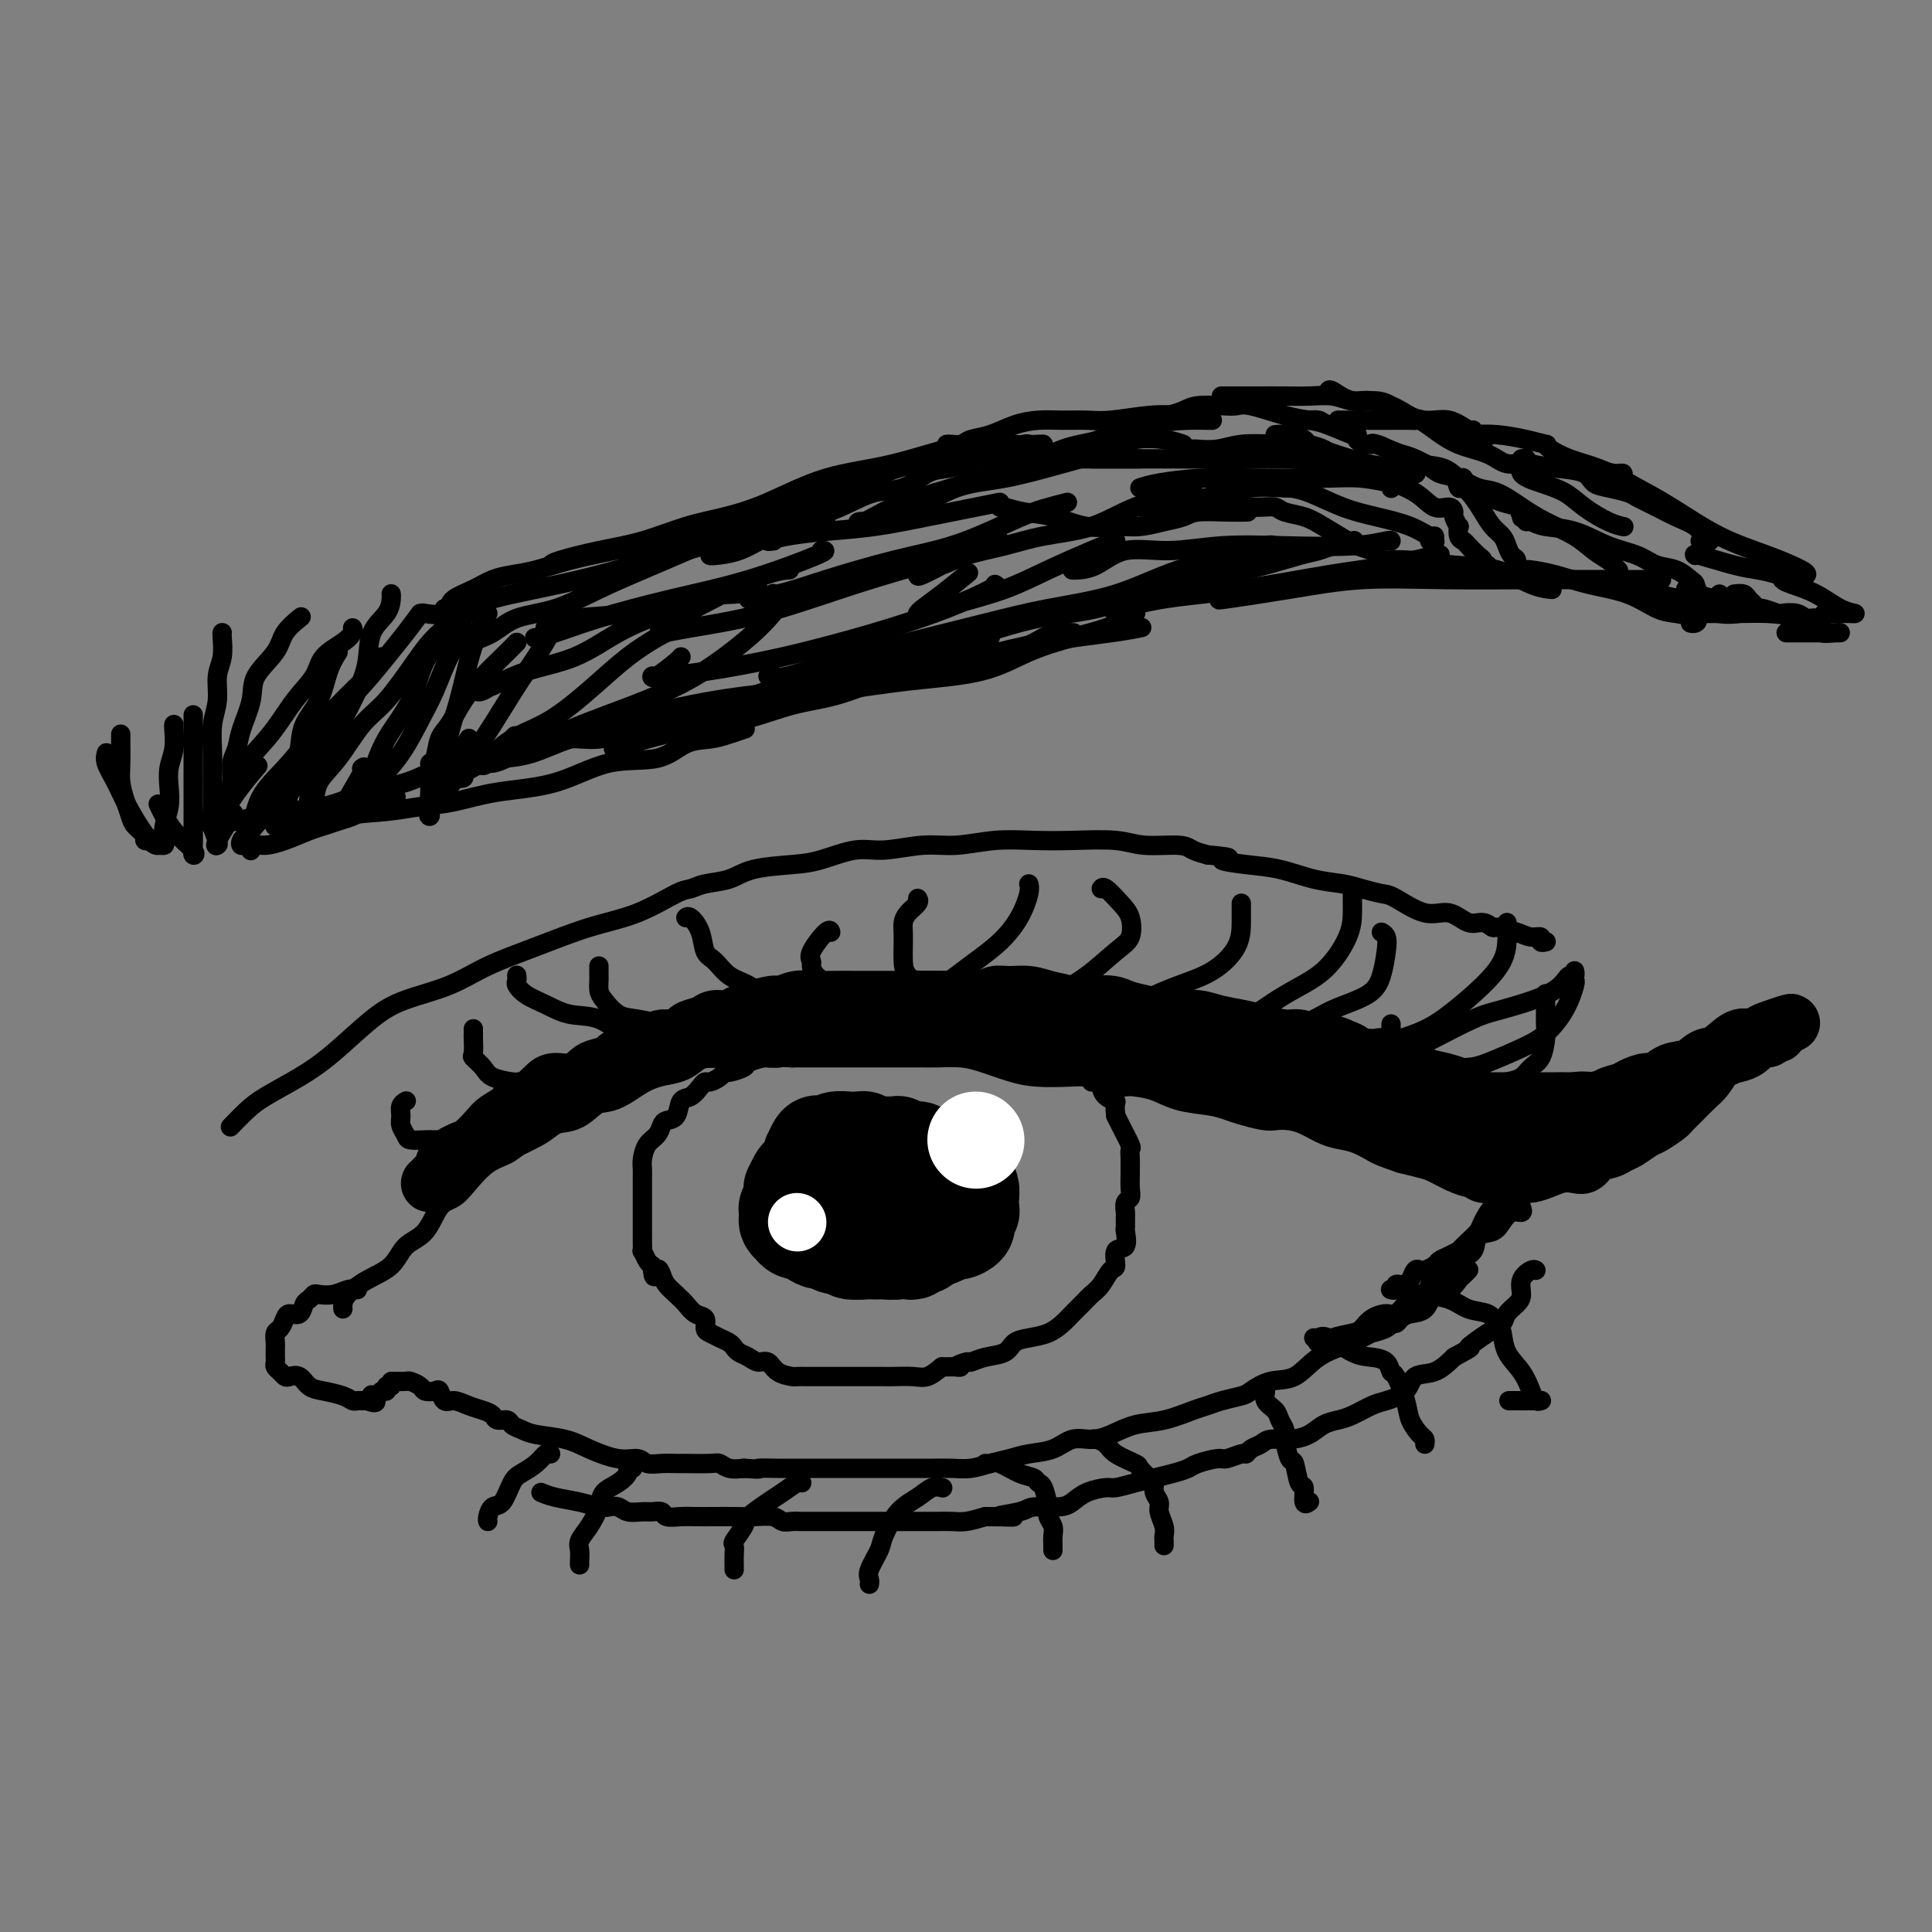 <svg viewBox='0 0 400 400' version='1.1' xmlns='http://www.w3.org/2000/svg' xmlns:xlink='http://www.w3.org/1999/xlink'><rect x="0" y="0" width="400" height="400" fill="#808080" stroke="none"/><g fill='none' stroke='rgb(0,0,0)' stroke-width='4' stroke-linecap='round' stroke-linejoin='round'><path d='M46,131c0.009,-0.016 0.017,-0.031 0,0c-0.017,0.031 -0.061,0.110 0,1c0.061,0.890 0.227,2.592 0,4c-0.227,1.408 -0.845,2.521 -1,4c-0.155,1.479 0.155,3.322 0,5c-0.155,1.678 -0.775,3.190 -1,5c-0.225,1.810 -0.057,3.917 0,6c0.057,2.083 0.002,4.141 0,6c-0.002,1.859 0.049,3.519 0,5c-0.049,1.481 -0.198,2.785 0,4c0.198,1.215 0.744,2.342 1,3c0.256,0.658 0.223,0.846 0,1c-0.223,0.154 -0.637,0.272 0,-1c0.637,-1.272 2.325,-3.935 3,-5c0.675,-1.065 0.338,-0.533 0,0'/><path d='M62,128c0.310,-0.251 0.621,-0.502 0,0c-0.621,0.502 -2.173,1.758 -3,3c-0.827,1.242 -0.928,2.472 -2,4c-1.072,1.528 -3.114,3.356 -4,5c-0.886,1.644 -0.615,3.103 -1,5c-0.385,1.897 -1.428,4.230 -2,6c-0.572,1.770 -0.675,2.976 -1,4c-0.325,1.024 -0.872,1.867 -1,3c-0.128,1.133 0.161,2.556 0,4c-0.161,1.444 -0.774,2.908 -1,4c-0.226,1.092 -0.064,1.813 0,2c0.064,0.187 0.031,-0.160 0,-1c-0.031,-0.840 -0.060,-2.174 1,-4c1.060,-1.826 3.208,-4.146 4,-5c0.792,-0.854 0.226,-0.244 0,0c-0.226,0.244 -0.113,0.122 0,0'/><path d='M73,130c0.115,0.262 0.230,0.525 0,1c-0.230,0.475 -0.803,1.164 -2,2c-1.197,0.836 -3.016,1.821 -4,3c-0.984,1.179 -1.132,2.552 -2,4c-0.868,1.448 -2.455,2.972 -4,5c-1.545,2.028 -3.049,4.561 -5,7c-1.951,2.439 -4.351,4.783 -6,7c-1.649,2.217 -2.547,4.307 -3,6c-0.453,1.693 -0.460,2.991 -1,4c-0.540,1.009 -1.612,1.731 -2,2c-0.388,0.269 -0.093,0.085 0,0c0.093,-0.085 -0.017,-0.073 0,0c0.017,0.073 0.159,0.205 1,-1c0.841,-1.205 2.380,-3.748 4,-6c1.620,-2.252 3.320,-4.215 4,-5c0.680,-0.785 0.340,-0.393 0,0'/><path d='M79,136c-0.740,1.185 -1.480,2.369 -3,4c-1.520,1.631 -3.821,3.707 -6,6c-2.179,2.293 -4.238,4.803 -6,7c-1.762,2.197 -3.229,4.082 -5,6c-1.771,1.918 -3.848,3.869 -5,6c-1.152,2.131 -1.380,4.442 -2,6c-0.620,1.558 -1.631,2.364 -2,3c-0.369,0.636 -0.095,1.101 0,1c0.095,-0.101 0.011,-0.770 0,-1c-0.011,-0.230 0.049,-0.023 1,-1c0.951,-0.977 2.791,-3.138 5,-6c2.209,-2.862 4.787,-6.424 6,-8c1.213,-1.576 1.061,-1.164 1,-1c-0.061,0.164 -0.030,0.082 0,0'/><path d='M96,130c-0.071,0.527 -0.143,1.054 0,1c0.143,-0.054 0.500,-0.691 0,0c-0.500,0.691 -1.859,2.708 -3,5c-1.141,2.292 -2.065,4.858 -3,7c-0.935,2.142 -1.880,3.858 -3,6c-1.120,2.142 -2.416,4.708 -4,7c-1.584,2.292 -3.457,4.308 -5,6c-1.543,1.692 -2.757,3.059 -4,4c-1.243,0.941 -2.514,1.456 -3,2c-0.486,0.544 -0.186,1.116 0,1c0.186,-0.116 0.260,-0.921 0,-1c-0.260,-0.079 -0.853,0.566 0,-1c0.853,-1.566 3.153,-5.345 4,-7c0.847,-1.655 0.242,-1.187 0,-1c-0.242,0.187 -0.121,0.094 0,0'/><path d='M99,126c0.074,0.511 0.149,1.021 0,1c-0.149,-0.021 -0.520,-0.575 -2,0c-1.480,0.575 -4.068,2.278 -6,4c-1.932,1.722 -3.208,3.464 -5,6c-1.792,2.536 -4.101,5.866 -6,8c-1.899,2.134 -3.388,3.070 -5,5c-1.612,1.930 -3.346,4.852 -5,7c-1.654,2.148 -3.229,3.520 -4,5c-0.771,1.480 -0.739,3.068 -1,4c-0.261,0.932 -0.816,1.208 -1,1c-0.184,-0.208 0.002,-0.901 0,-1c-0.002,-0.099 -0.193,0.396 0,-1c0.193,-1.396 0.769,-4.685 1,-6c0.231,-1.315 0.115,-0.658 0,0'/><path d='M87,127c-0.960,1.303 -1.920,2.606 -3,4c-1.080,1.394 -2.281,2.877 -4,5c-1.719,2.123 -3.955,4.884 -6,7c-2.045,2.116 -3.898,3.588 -6,6c-2.102,2.412 -4.454,5.766 -6,8c-1.546,2.234 -2.288,3.348 -3,5c-0.712,1.652 -1.395,3.843 -2,5c-0.605,1.157 -1.132,1.280 -1,1c0.132,-0.280 0.922,-0.962 1,-1c0.078,-0.038 -0.556,0.567 0,0c0.556,-0.567 2.302,-2.305 3,-3c0.698,-0.695 0.349,-0.348 0,0'/><path d='M101,127c-0.664,1.206 -1.329,2.412 -2,4c-0.671,1.588 -1.349,3.559 -2,6c-0.651,2.441 -1.274,5.353 -2,8c-0.726,2.647 -1.553,5.028 -2,7c-0.447,1.972 -0.512,3.534 -1,5c-0.488,1.466 -1.399,2.837 -2,4c-0.601,1.163 -0.893,2.118 -1,3c-0.107,0.882 -0.029,1.690 0,2c0.029,0.310 0.008,0.122 0,-1c-0.008,-1.122 -0.002,-3.178 0,-4c0.002,-0.822 0.001,-0.411 0,0'/><path d='M92,126c0.397,1.624 0.794,3.249 0,5c-0.794,1.751 -2.781,3.630 -4,6c-1.219,2.370 -1.672,5.232 -3,8c-1.328,2.768 -3.532,5.441 -5,8c-1.468,2.559 -2.199,5.005 -3,7c-0.801,1.995 -1.671,3.540 -2,5c-0.329,1.460 -0.115,2.835 0,3c0.115,0.165 0.133,-0.881 0,-1c-0.133,-0.119 -0.417,0.690 0,0c0.417,-0.690 1.535,-2.878 3,-5c1.465,-2.122 3.276,-4.178 4,-5c0.724,-0.822 0.362,-0.411 0,0'/><path d='M114,130c0.248,-0.009 0.496,-0.019 0,1c-0.496,1.019 -1.735,3.065 -3,5c-1.265,1.935 -2.557,3.758 -4,6c-1.443,2.242 -3.038,4.902 -5,8c-1.962,3.098 -4.291,6.632 -6,9c-1.709,2.368 -2.798,3.569 -4,5c-1.202,1.431 -2.515,3.092 -3,4c-0.485,0.908 -0.140,1.063 0,1c0.140,-0.063 0.076,-0.343 0,-1c-0.076,-0.657 -0.165,-1.692 1,-4c1.165,-2.308 3.583,-5.891 5,-8c1.417,-2.109 1.833,-2.746 2,-3c0.167,-0.254 0.083,-0.127 0,0'/><path d='M107,133c-0.916,0.930 -1.832,1.861 -3,3c-1.168,1.139 -2.589,2.488 -4,4c-1.411,1.512 -2.813,3.189 -4,5c-1.187,1.811 -2.160,3.756 -3,5c-0.840,1.244 -1.548,1.787 -2,3c-0.452,1.213 -0.647,3.096 -1,4c-0.353,0.904 -0.865,0.831 -1,1c-0.135,0.169 0.108,0.581 1,0c0.892,-0.581 2.432,-2.157 3,-3c0.568,-0.843 0.162,-0.955 0,-1c-0.162,-0.045 -0.081,-0.022 0,0'/><path d='M140,130c-1.166,0.524 -2.331,1.049 -4,2c-1.669,0.951 -3.841,2.330 -6,4c-2.159,1.670 -4.305,3.631 -7,6c-2.695,2.369 -5.938,5.146 -9,7c-3.062,1.854 -5.941,2.785 -8,4c-2.059,1.215 -3.298,2.714 -5,4c-1.702,1.286 -3.868,2.358 -5,3c-1.132,0.642 -1.231,0.852 -1,1c0.231,0.148 0.793,0.232 1,0c0.207,-0.232 0.059,-0.781 0,-1c-0.059,-0.219 -0.030,-0.110 0,0'/><path d='M150,122c-1.425,0.591 -2.851,1.182 -5,2c-2.149,0.818 -5.022,1.862 -8,3c-2.978,1.138 -6.059,2.371 -9,4c-2.941,1.629 -5.740,3.654 -9,5c-3.260,1.346 -6.982,2.014 -10,3c-3.018,0.986 -5.334,2.292 -7,3c-1.666,0.708 -2.684,0.819 -3,1c-0.316,0.181 0.069,0.433 1,0c0.931,-0.433 2.409,-1.552 3,-2c0.591,-0.448 0.296,-0.224 0,0'/><path d='M160,127c-1.178,1.358 -2.355,2.717 -5,5c-2.645,2.283 -6.757,5.492 -11,8c-4.243,2.508 -8.619,4.317 -13,6c-4.381,1.683 -8.769,3.241 -13,5c-4.231,1.759 -8.306,3.721 -11,5c-2.694,1.279 -4.006,1.876 -5,2c-0.994,0.124 -1.668,-0.224 -2,0c-0.332,0.224 -0.320,1.022 1,0c1.320,-1.022 3.949,-3.863 5,-5c1.051,-1.137 0.526,-0.568 0,0'/><path d='M157,122c-1.025,0.397 -2.049,0.793 -5,1c-2.951,0.207 -7.828,0.223 -12,1c-4.172,0.777 -7.640,2.313 -11,3c-3.360,0.687 -6.612,0.524 -9,1c-2.388,0.476 -3.912,1.590 -5,2c-1.088,0.410 -1.739,0.117 -2,0c-0.261,-0.117 -0.130,-0.059 0,0'/><path d='M147,112c-2.381,1.020 -4.762,2.040 -7,3c-2.238,0.960 -4.334,1.860 -7,3c-2.666,1.140 -5.903,2.518 -9,4c-3.097,1.482 -6.053,3.066 -9,4c-2.947,0.934 -5.885,1.219 -8,2c-2.115,0.781 -3.407,2.058 -5,3c-1.593,0.942 -3.488,1.548 -5,2c-1.512,0.452 -2.642,0.750 -3,1c-0.358,0.250 0.058,0.452 1,0c0.942,-0.452 2.412,-1.558 3,-2c0.588,-0.442 0.294,-0.221 0,0'/><path d='M171,107c0.164,-0.117 0.328,-0.233 -1,0c-1.328,0.233 -4.149,0.816 -9,2c-4.851,1.184 -11.731,2.969 -19,5c-7.269,2.031 -14.926,4.310 -22,6c-7.074,1.690 -13.566,2.793 -18,4c-4.434,1.207 -6.809,2.517 -9,3c-2.191,0.483 -4.197,0.138 -5,0c-0.803,-0.138 -0.401,-0.069 0,0'/><path d='M170,114c0.782,-0.049 1.564,-0.098 -1,1c-2.564,1.098 -8.474,3.341 -14,5c-5.526,1.659 -10.669,2.732 -16,4c-5.331,1.268 -10.852,2.732 -15,4c-4.148,1.268 -6.925,2.341 -9,3c-2.075,0.659 -3.450,0.902 -4,1c-0.550,0.098 -0.275,0.049 0,0'/><path d='M206,121c0.266,0.087 0.532,0.173 -1,1c-1.532,0.827 -4.862,2.393 -9,4c-4.138,1.607 -9.084,3.253 -15,5c-5.916,1.747 -12.800,3.595 -19,5c-6.200,1.405 -11.714,2.366 -16,3c-4.286,0.634 -7.345,0.940 -9,1c-1.655,0.060 -1.908,-0.128 -2,0c-0.092,0.128 -0.025,0.570 1,0c1.025,-0.570 3.007,-2.154 4,-3c0.993,-0.846 0.998,-0.956 1,-1c0.002,-0.044 0.001,-0.022 0,0'/><path d='M207,112c0.010,0.192 0.020,0.383 -2,1c-2.020,0.617 -6.069,1.658 -11,3c-4.931,1.342 -10.745,2.984 -17,5c-6.255,2.016 -12.951,4.406 -19,6c-6.049,1.594 -11.449,2.392 -15,3c-3.551,0.608 -5.252,1.024 -6,1c-0.748,-0.024 -0.543,-0.490 0,-1c0.543,-0.510 1.424,-1.065 5,-3c3.576,-1.935 9.847,-5.252 14,-7c4.153,-1.748 6.186,-1.928 7,-2c0.814,-0.072 0.407,-0.036 0,0'/><path d='M207,104c-1.248,0.250 -2.496,0.501 -5,1c-2.504,0.499 -6.263,1.248 -10,2c-3.737,0.752 -7.453,1.508 -11,2c-3.547,0.492 -6.926,0.720 -10,1c-3.074,0.280 -5.843,0.611 -8,1c-2.157,0.389 -3.702,0.836 -4,1c-0.298,0.164 0.651,0.044 1,0c0.349,-0.044 0.100,-0.013 0,0c-0.100,0.013 -0.050,0.006 0,0'/><path d='M221,104c-2.397,0.610 -4.795,1.219 -7,2c-2.205,0.781 -4.218,1.732 -7,3c-2.782,1.268 -6.332,2.851 -10,4c-3.668,1.149 -7.453,1.864 -12,3c-4.547,1.136 -9.856,2.693 -14,4c-4.144,1.307 -7.124,2.364 -10,3c-2.876,0.636 -5.647,0.851 -6,1c-0.353,0.149 1.713,0.232 3,0c1.287,-0.232 1.796,-0.781 2,-1c0.204,-0.219 0.102,-0.110 0,0'/><path d='M231,112c-1.300,0.494 -2.601,0.987 -5,2c-2.399,1.013 -5.897,2.545 -9,4c-3.103,1.455 -5.811,2.833 -9,4c-3.189,1.167 -6.858,2.123 -10,3c-3.142,0.877 -5.755,1.674 -7,2c-1.245,0.326 -1.121,0.181 -1,0c0.121,-0.181 0.239,-0.399 1,-1c0.761,-0.601 2.167,-1.585 4,-3c1.833,-1.415 4.095,-3.261 5,-4c0.905,-0.739 0.452,-0.369 0,0'/><path d='M236,95c-4.016,0.000 -8.032,0.001 -12,0c-3.968,-0.001 -7.889,-0.003 -11,0c-3.111,0.003 -5.414,0.010 -8,0c-2.586,-0.010 -5.456,-0.038 -8,0c-2.544,0.038 -4.762,0.144 -8,1c-3.238,0.856 -7.495,2.464 -11,4c-3.505,1.536 -6.259,2.999 -9,4c-2.741,1.001 -5.469,1.539 -7,2c-1.531,0.461 -1.866,0.846 -2,1c-0.134,0.154 -0.067,0.077 0,0'/><path d='M247,102c0.082,-0.231 0.164,-0.462 -2,0c-2.164,0.462 -6.574,1.618 -10,3c-3.426,1.382 -5.868,2.990 -9,4c-3.132,1.010 -6.955,1.422 -10,2c-3.045,0.578 -5.313,1.321 -8,2c-2.687,0.679 -5.792,1.294 -8,2c-2.208,0.706 -3.519,1.502 -5,2c-1.481,0.498 -3.132,0.697 -4,1c-0.868,0.303 -0.954,0.710 -1,1c-0.046,0.290 -0.051,0.463 1,0c1.051,-0.463 3.157,-1.561 4,-2c0.843,-0.439 0.421,-0.220 0,0'/><path d='M245,92c-1.103,-0.380 -2.206,-0.761 -4,-1c-1.794,-0.239 -4.279,-0.338 -6,0c-1.721,0.338 -2.678,1.111 -5,2c-2.322,0.889 -6.009,1.894 -10,3c-3.991,1.106 -8.286,2.312 -12,3c-3.714,0.688 -6.847,0.857 -10,2c-3.153,1.143 -6.327,3.259 -8,4c-1.673,0.741 -1.846,0.107 -2,0c-0.154,-0.107 -0.289,0.311 1,0c1.289,-0.311 4.001,-1.353 5,-2c0.999,-0.647 0.285,-0.899 0,-1c-0.285,-0.101 -0.143,-0.050 0,0'/><path d='M239,86c-0.815,0.480 -1.630,0.960 -4,2c-2.370,1.040 -6.294,2.640 -10,4c-3.706,1.360 -7.193,2.480 -12,4c-4.807,1.520 -10.933,3.441 -16,5c-5.067,1.559 -9.073,2.758 -12,4c-2.927,1.242 -4.774,2.529 -6,3c-1.226,0.471 -1.830,0.127 -1,0c0.830,-0.127 3.094,-0.036 4,0c0.906,0.036 0.453,0.018 0,0'/><path d='M236,105c1.098,-0.000 2.195,-0.001 4,0c1.805,0.001 4.316,0.003 7,0c2.684,-0.003 5.540,-0.012 8,0c2.460,0.012 4.522,0.047 6,0c1.478,-0.047 2.371,-0.174 3,0c0.629,0.174 0.992,0.648 2,1c1.008,0.352 2.659,0.581 4,1c1.341,0.419 2.370,1.027 4,2c1.630,0.973 3.860,2.312 5,3c1.140,0.688 1.192,0.724 2,1c0.808,0.276 2.374,0.793 3,1c0.626,0.207 0.313,0.103 0,0'/><path d='M266,101c0.138,-0.035 0.276,-0.071 1,0c0.724,0.071 2.032,0.247 4,1c1.968,0.753 4.594,2.081 7,3c2.406,0.919 4.592,1.427 7,2c2.408,0.573 5.039,1.211 7,2c1.961,0.789 3.254,1.728 4,2c0.746,0.272 0.946,-0.123 1,0c0.054,0.123 -0.037,0.765 0,1c0.037,0.235 0.202,0.063 0,0c-0.202,-0.063 -0.772,-0.018 -1,0c-0.228,0.018 -0.114,0.009 0,0'/><path d='M247,93c0.079,-0.030 0.159,-0.060 1,0c0.841,0.060 2.444,0.209 4,0c1.556,-0.209 3.065,-0.775 5,-1c1.935,-0.225 4.298,-0.109 7,0c2.702,0.109 5.744,0.211 9,1c3.256,0.789 6.725,2.264 10,3c3.275,0.736 6.355,0.733 8,1c1.645,0.267 1.853,0.803 2,1c0.147,0.197 0.232,0.053 0,0c-0.232,-0.053 -0.781,-0.015 -1,0c-0.219,0.015 -0.110,0.008 0,0'/><path d='M242,86c1.059,-0.310 2.117,-0.621 3,-1c0.883,-0.379 1.589,-0.827 3,-1c1.411,-0.173 3.525,-0.071 5,0c1.475,0.071 2.311,0.112 3,0c0.689,-0.112 1.232,-0.376 3,0c1.768,0.376 4.761,1.392 7,2c2.239,0.608 3.724,0.808 5,1c1.276,0.192 2.342,0.378 4,1c1.658,0.622 3.908,1.682 5,2c1.092,0.318 1.025,-0.107 1,0c-0.025,0.107 -0.007,0.745 0,1c0.007,0.255 0.004,0.128 0,0'/><path d='M240,105c0.166,0.166 0.333,0.332 2,0c1.667,-0.332 4.835,-1.161 8,-2c3.165,-0.839 6.326,-1.689 9,-2c2.674,-0.311 4.861,-0.083 7,0c2.139,0.083 4.230,0.022 5,0c0.770,-0.022 0.220,-0.006 0,0c-0.220,0.006 -0.110,0.003 0,0'/><path d='M222,118c0.097,0.020 0.194,0.040 1,0c0.806,-0.040 2.322,-0.141 4,-1c1.678,-0.859 3.518,-2.478 6,-3c2.482,-0.522 5.607,0.053 9,0c3.393,-0.053 7.053,-0.732 11,-1c3.947,-0.268 8.182,-0.124 13,0c4.818,0.124 10.219,0.229 14,0c3.781,-0.229 5.941,-0.792 7,-1c1.059,-0.208 1.017,-0.059 1,0c-0.017,0.059 -0.008,0.030 0,0'/><path d='M236,101c0.944,-0.310 1.887,-0.620 4,-1c2.113,-0.380 5.394,-0.830 9,-1c3.606,-0.170 7.537,-0.061 12,0c4.463,0.061 9.459,0.073 13,0c3.541,-0.073 5.628,-0.230 8,0c2.372,0.230 5.028,0.846 6,1c0.972,0.154 0.261,-0.155 0,0c-0.261,0.155 -0.070,0.772 0,1c0.070,0.228 0.020,0.065 0,0c-0.020,-0.065 -0.010,-0.033 0,0'/><path d='M226,95c0.828,0.001 1.655,0.002 4,0c2.345,-0.002 6.207,-0.008 10,0c3.793,0.008 7.517,0.030 12,0c4.483,-0.030 9.723,-0.113 14,0c4.277,0.113 7.590,0.422 10,1c2.410,0.578 3.918,1.425 5,2c1.082,0.575 1.738,0.879 2,1c0.262,0.121 0.131,0.061 0,0'/><path d='M264,90c0.942,-0.086 1.884,-0.172 3,0c1.116,0.172 2.407,0.601 3,1c0.593,0.399 0.490,0.766 1,1c0.510,0.234 1.634,0.333 3,1c1.366,0.667 2.975,1.901 5,3c2.025,1.099 4.466,2.063 7,3c2.534,0.937 5.161,1.846 7,3c1.839,1.154 2.889,2.552 4,3c1.111,0.448 2.284,-0.053 3,0c0.716,0.053 0.976,0.662 1,1c0.024,0.338 -0.186,0.405 0,1c0.186,0.595 0.770,1.716 1,2c0.230,0.284 0.107,-0.271 0,0c-0.107,0.271 -0.196,1.368 0,2c0.196,0.632 0.679,0.800 1,1c0.321,0.200 0.482,0.432 1,1c0.518,0.568 1.393,1.473 2,2c0.607,0.527 0.946,0.677 1,1c0.054,0.323 -0.178,0.818 0,1c0.178,0.182 0.765,0.052 1,0c0.235,-0.052 0.117,-0.026 0,0'/><path d='M286,116c0.069,0.028 0.139,0.056 1,0c0.861,-0.056 2.515,-0.197 5,0c2.485,0.197 5.801,0.732 9,1c3.199,0.268 6.280,0.268 9,1c2.720,0.732 5.078,2.197 7,3c1.922,0.803 3.406,0.944 4,1c0.594,0.056 0.297,0.028 0,0'/><path d='M284,92c-0.010,-0.181 -0.020,-0.362 1,0c1.020,0.362 3.072,1.268 5,2c1.928,0.732 3.734,1.291 5,2c1.266,0.709 1.991,1.568 3,2c1.009,0.432 2.301,0.436 3,1c0.699,0.564 0.806,1.688 1,2c0.194,0.312 0.475,-0.187 1,0c0.525,0.187 1.292,1.061 2,2c0.708,0.939 1.355,1.943 2,3c0.645,1.057 1.287,2.166 2,3c0.713,0.834 1.496,1.393 2,2c0.504,0.607 0.727,1.263 1,2c0.273,0.737 0.595,1.557 1,2c0.405,0.443 0.893,0.511 1,1c0.107,0.489 -0.167,1.399 0,2c0.167,0.601 0.776,0.893 1,1c0.224,0.107 0.064,0.031 0,0c-0.064,-0.031 -0.032,-0.015 0,0'/><path d='M207,105c0.106,-0.099 0.211,-0.199 1,0c0.789,0.199 2.261,0.695 4,1c1.739,0.305 3.745,0.418 6,1c2.255,0.582 4.757,1.631 7,2c2.243,0.369 4.225,0.057 6,0c1.775,-0.057 3.342,0.143 5,0c1.658,-0.143 3.408,-0.627 5,-1c1.592,-0.373 3.026,-0.636 4,-1c0.974,-0.364 1.488,-0.830 3,-1c1.512,-0.170 4.022,-0.046 6,0c1.978,0.046 3.422,0.013 4,0c0.578,-0.013 0.289,-0.007 0,0'/><path d='M196,92c0.233,-0.026 0.466,-0.052 1,0c0.534,0.052 1.370,0.182 2,0c0.630,-0.182 1.055,-0.676 2,-1c0.945,-0.324 2.409,-0.479 4,-1c1.591,-0.521 3.310,-1.406 5,-2c1.690,-0.594 3.350,-0.895 5,-1c1.650,-0.105 3.291,-0.014 5,0c1.709,0.014 3.485,-0.048 5,0c1.515,0.048 2.770,0.205 5,0c2.230,-0.205 5.434,-0.773 8,-1c2.566,-0.227 4.492,-0.112 6,0c1.508,0.112 2.598,0.223 3,0c0.402,-0.223 0.115,-0.778 0,-1c-0.115,-0.222 -0.057,-0.111 0,0'/><path d='M213,97c0.021,-0.503 0.043,-1.007 0,-1c-0.043,0.007 -0.150,0.524 1,0c1.150,-0.524 3.558,-2.088 6,-3c2.442,-0.912 4.917,-1.173 8,-2c3.083,-0.827 6.774,-2.222 10,-3c3.226,-0.778 5.989,-0.941 8,-1c2.011,-0.059 3.272,-0.016 4,0c0.728,0.016 0.922,0.005 1,0c0.078,-0.005 0.039,-0.002 0,0'/><path d='M213,92c-0.154,-0.089 -0.308,-0.179 -1,0c-0.692,0.179 -1.920,0.626 -3,1c-1.080,0.374 -2.010,0.675 -3,1c-0.990,0.325 -2.041,0.672 -3,1c-0.959,0.328 -1.826,0.635 -3,1c-1.174,0.365 -2.656,0.786 -4,1c-1.344,0.214 -2.549,0.220 -4,1c-1.451,0.780 -3.149,2.333 -5,3c-1.851,0.667 -3.855,0.448 -6,1c-2.145,0.552 -4.431,1.875 -7,3c-2.569,1.125 -5.420,2.053 -8,3c-2.580,0.947 -4.887,1.914 -7,3c-2.113,1.086 -4.030,2.291 -6,3c-1.970,0.709 -3.992,0.922 -5,1c-1.008,0.078 -1.002,0.022 -1,0c0.002,-0.022 0.001,-0.011 0,0'/><path d='M81,123c-0.007,-0.044 -0.015,-0.089 0,0c0.015,0.089 0.052,0.310 0,1c-0.052,0.690 -0.192,1.847 -1,3c-0.808,1.153 -2.284,2.302 -3,4c-0.716,1.698 -0.673,3.947 -1,6c-0.327,2.053 -1.025,3.911 -2,6c-0.975,2.089 -2.225,4.410 -3,6c-0.775,1.590 -1.073,2.451 -2,4c-0.927,1.549 -2.483,3.788 -3,5c-0.517,1.212 0.006,1.397 0,2c-0.006,0.603 -0.540,1.624 -1,2c-0.460,0.376 -0.846,0.107 -1,0c-0.154,-0.107 -0.077,-0.054 0,0'/><path d='M70,135c-0.703,1.131 -1.407,2.262 -2,4c-0.593,1.738 -1.076,4.082 -2,6c-0.924,1.918 -2.290,3.411 -3,5c-0.710,1.589 -0.765,3.273 -1,5c-0.235,1.727 -0.651,3.496 -1,5c-0.349,1.504 -0.630,2.743 -1,4c-0.370,1.257 -0.831,2.531 -1,3c-0.169,0.469 -0.048,0.134 0,0c0.048,-0.134 0.024,-0.067 0,0'/><path d='M99,155c-0.864,0.700 -1.728,1.399 -3,2c-1.272,0.601 -2.952,1.103 -5,2c-2.048,0.897 -4.465,2.191 -7,3c-2.535,0.809 -5.187,1.135 -8,2c-2.813,0.865 -5.787,2.270 -9,3c-3.213,0.730 -6.665,0.784 -9,1c-2.335,0.216 -3.554,0.594 -5,1c-1.446,0.406 -3.120,0.840 -4,1c-0.880,0.160 -0.966,0.046 -1,0c-0.034,-0.046 -0.017,-0.023 0,0'/><path d='M82,165c-0.699,0.333 -1.397,0.667 -2,1c-0.603,0.333 -1.109,0.667 -2,1c-0.891,0.333 -2.165,0.666 -3,1c-0.835,0.334 -1.230,0.670 -2,1c-0.770,0.330 -1.915,0.653 -3,1c-1.085,0.347 -2.112,0.719 -3,1c-0.888,0.281 -1.639,0.471 -3,1c-1.361,0.529 -3.331,1.396 -5,2c-1.669,0.604 -3.035,0.945 -4,1c-0.965,0.055 -1.529,-0.178 -2,0c-0.471,0.178 -0.849,0.765 -1,1c-0.151,0.235 -0.076,0.117 0,0'/><path d='M74,267c-0.590,-0.111 -1.180,-0.223 -2,0c-0.820,0.223 -1.869,0.779 -3,1c-1.131,0.221 -2.343,0.105 -3,0c-0.657,-0.105 -0.757,-0.200 -1,0c-0.243,0.200 -0.628,0.697 -1,1c-0.372,0.303 -0.729,0.414 -1,1c-0.271,0.586 -0.455,1.647 -1,2c-0.545,0.353 -1.453,-0.004 -2,0c-0.547,0.004 -0.735,0.368 -1,1c-0.265,0.632 -0.607,1.531 -1,2c-0.393,0.469 -0.837,0.508 -1,1c-0.163,0.492 -0.044,1.437 0,2c0.044,0.563 0.012,0.742 0,1c-0.012,0.258 -0.004,0.594 0,1c0.004,0.406 0.004,0.882 0,1c-0.004,0.118 -0.012,-0.122 0,0c0.012,0.122 0.044,0.608 0,1c-0.044,0.392 -0.163,0.692 0,1c0.163,0.308 0.610,0.625 1,1c0.390,0.375 0.725,0.807 1,1c0.275,0.193 0.490,0.145 1,0c0.510,-0.145 1.317,-0.389 2,0c0.683,0.389 1.244,1.411 2,2c0.756,0.589 1.709,0.746 3,1c1.291,0.254 2.920,0.604 4,1c1.080,0.396 1.613,0.838 2,1c0.387,0.162 0.630,0.043 1,0c0.370,-0.043 0.869,-0.012 1,0c0.131,0.012 -0.105,0.003 0,0c0.105,-0.003 0.553,-0.002 1,0'/><path d='M76,290c3.117,1.148 1.409,-0.481 1,-1c-0.409,-0.519 0.483,0.071 1,0c0.517,-0.071 0.661,-0.804 1,-1c0.339,-0.196 0.874,0.143 1,0c0.126,-0.143 -0.159,-0.769 0,-1c0.159,-0.231 0.760,-0.066 1,0c0.240,0.066 0.120,0.033 0,0'/><path d='M71,271c-0.028,-0.270 -0.056,-0.541 0,-1c0.056,-0.459 0.196,-1.107 1,-2c0.804,-0.893 2.273,-2.032 4,-3c1.727,-0.968 3.712,-1.764 5,-3c1.288,-1.236 1.880,-2.913 3,-4c1.120,-1.087 2.767,-1.583 4,-3c1.233,-1.417 2.052,-3.755 3,-5c0.948,-1.245 2.024,-1.398 3,-2c0.976,-0.602 1.853,-1.655 3,-3c1.147,-1.345 2.565,-2.983 4,-4c1.435,-1.017 2.887,-1.413 4,-2c1.113,-0.587 1.887,-1.364 3,-2c1.113,-0.636 2.564,-1.130 4,-2c1.436,-0.870 2.856,-2.117 4,-3c1.144,-0.883 2.010,-1.402 3,-2c0.990,-0.598 2.103,-1.275 3,-2c0.897,-0.725 1.579,-1.499 2,-2c0.421,-0.501 0.582,-0.731 1,-1c0.418,-0.269 1.095,-0.577 2,-1c0.905,-0.423 2.038,-0.960 3,-2c0.962,-1.040 1.752,-2.583 3,-3c1.248,-0.417 2.956,0.292 4,0c1.044,-0.292 1.426,-1.584 2,-2c0.574,-0.416 1.339,0.043 2,0c0.661,-0.043 1.216,-0.589 2,-1c0.784,-0.411 1.795,-0.689 3,-1c1.205,-0.311 2.602,-0.656 4,-1'/><path d='M150,214c3.270,-0.875 2.946,-0.563 4,-1c1.054,-0.437 3.485,-1.624 5,-2c1.515,-0.376 2.112,0.058 3,0c0.888,-0.058 2.065,-0.608 3,-1c0.935,-0.392 1.628,-0.627 3,-1c1.372,-0.373 3.423,-0.885 5,-1c1.577,-0.115 2.679,0.165 4,0c1.321,-0.165 2.859,-0.776 4,-1c1.141,-0.224 1.884,-0.060 3,0c1.116,0.060 2.606,0.015 4,0c1.394,-0.015 2.693,-0.000 4,0c1.307,0.000 2.621,-0.014 4,0c1.379,0.014 2.824,0.056 4,0c1.176,-0.056 2.084,-0.211 3,0c0.916,0.211 1.839,0.789 3,1c1.161,0.211 2.561,0.056 4,0c1.439,-0.056 2.918,-0.011 4,0c1.082,0.011 1.766,-0.011 3,0c1.234,0.011 3.016,0.056 4,0c0.984,-0.056 1.170,-0.212 2,0c0.830,0.212 2.306,0.792 3,1c0.694,0.208 0.608,0.046 1,0c0.392,-0.046 1.263,0.025 2,0c0.737,-0.025 1.341,-0.147 2,0c0.659,0.147 1.372,0.564 2,1c0.628,0.436 1.172,0.890 2,1c0.828,0.110 1.940,-0.125 3,0c1.060,0.125 2.068,0.611 3,1c0.932,0.389 1.789,0.682 3,1c1.211,0.318 2.774,0.662 4,1c1.226,0.338 2.113,0.669 3,1'/><path d='M251,215c7.851,1.250 3.477,0.376 2,0c-1.477,-0.376 -0.058,-0.254 1,0c1.058,0.254 1.754,0.642 2,1c0.246,0.358 0.043,0.687 1,1c0.957,0.313 3.076,0.609 4,1c0.924,0.391 0.654,0.878 1,1c0.346,0.122 1.306,-0.122 2,0c0.694,0.122 1.120,0.611 2,1c0.880,0.389 2.212,0.677 3,1c0.788,0.323 1.030,0.679 2,1c0.970,0.321 2.668,0.607 4,1c1.332,0.393 2.300,0.893 3,1c0.700,0.107 1.134,-0.179 2,0c0.866,0.179 2.166,0.823 3,1c0.834,0.177 1.204,-0.111 2,0c0.796,0.111 2.018,0.622 3,1c0.982,0.378 1.726,0.622 3,1c1.274,0.378 3.080,0.890 4,1c0.920,0.110 0.956,-0.182 2,0c1.044,0.182 3.098,0.837 4,1c0.902,0.163 0.653,-0.167 1,0c0.347,0.167 1.291,0.829 2,1c0.709,0.171 1.184,-0.150 2,0c0.816,0.150 1.973,0.772 3,1c1.027,0.228 1.924,0.061 3,0c1.076,-0.061 2.330,-0.016 3,0c0.670,0.016 0.757,0.004 1,0c0.243,-0.004 0.642,-0.001 1,0c0.358,0.001 0.674,0.000 1,0c0.326,-0.000 0.663,-0.000 1,0'/><path d='M319,231c6.400,1.148 1.900,0.519 1,0c-0.900,-0.519 1.801,-0.928 3,-1c1.199,-0.072 0.898,0.192 1,0c0.102,-0.192 0.609,-0.839 1,-1c0.391,-0.161 0.665,0.164 1,0c0.335,-0.164 0.729,-0.819 2,-1c1.271,-0.181 3.419,0.110 5,0c1.581,-0.110 2.595,-0.622 4,-1c1.405,-0.378 3.203,-0.623 4,-1c0.797,-0.377 0.594,-0.885 1,-1c0.406,-0.115 1.420,0.162 2,0c0.580,-0.162 0.725,-0.763 1,-1c0.275,-0.237 0.681,-0.108 1,0c0.319,0.108 0.551,0.197 1,0c0.449,-0.197 1.115,-0.680 2,-1c0.885,-0.320 1.988,-0.478 3,-1c1.012,-0.522 1.931,-1.408 3,-2c1.069,-0.592 2.288,-0.890 3,-1c0.712,-0.110 0.918,-0.031 1,0c0.082,0.031 0.041,0.016 0,0'/><path d='M81,286c0.211,-0.006 0.423,-0.012 1,0c0.577,0.012 1.520,0.042 2,0c0.480,-0.042 0.496,-0.157 1,0c0.504,0.157 1.496,0.586 2,1c0.504,0.414 0.518,0.814 1,1c0.482,0.186 1.430,0.158 2,0c0.570,-0.158 0.761,-0.446 1,0c0.239,0.446 0.526,1.625 1,2c0.474,0.375 1.134,-0.053 2,0c0.866,0.053 1.938,0.588 3,1c1.062,0.412 2.115,0.702 3,1c0.885,0.298 1.602,0.605 2,1c0.398,0.395 0.477,0.880 1,1c0.523,0.120 1.490,-0.123 2,0c0.510,0.123 0.563,0.613 1,1c0.437,0.387 1.257,0.672 2,1c0.743,0.328 1.410,0.700 3,1c1.590,0.300 4.102,0.529 6,1c1.898,0.471 3.183,1.184 5,2c1.817,0.816 4.168,1.735 6,2c1.832,0.265 3.145,-0.125 4,0c0.855,0.125 1.251,0.766 2,1c0.749,0.234 1.849,0.062 3,0c1.151,-0.062 2.352,-0.013 3,0c0.648,0.013 0.743,-0.010 2,0c1.257,0.010 3.677,0.054 5,0c1.323,-0.054 1.548,-0.207 2,0c0.452,0.207 1.129,0.773 2,1c0.871,0.227 1.935,0.113 3,0'/><path d='M154,304c4.532,0.309 2.862,0.083 3,0c0.138,-0.083 2.084,-0.022 4,0c1.916,0.022 3.803,0.006 5,0c1.197,-0.006 1.703,-0.002 3,0c1.297,0.002 3.385,0.000 5,0c1.615,-0.000 2.756,-0.000 4,0c1.244,0.000 2.590,-0.000 4,0c1.410,0.000 2.883,0.001 4,0c1.117,-0.001 1.876,-0.003 3,0c1.124,0.003 2.611,0.012 4,0c1.389,-0.012 2.681,-0.045 4,0c1.319,0.045 2.667,0.168 4,0c1.333,-0.168 2.653,-0.627 4,-1c1.347,-0.373 2.723,-0.660 4,-1c1.277,-0.340 2.455,-0.734 4,-1c1.545,-0.266 3.458,-0.404 5,-1c1.542,-0.596 2.714,-1.650 4,-2c1.286,-0.350 2.687,0.005 4,0c1.313,-0.005 2.539,-0.368 4,-1c1.461,-0.632 3.155,-1.531 5,-2c1.845,-0.469 3.839,-0.507 6,-1c2.161,-0.493 4.489,-1.440 6,-2c1.511,-0.560 2.206,-0.732 3,-1c0.794,-0.268 1.688,-0.633 3,-1c1.312,-0.367 3.041,-0.738 4,-1c0.959,-0.262 1.149,-0.416 2,-1c0.851,-0.584 2.362,-1.600 4,-2c1.638,-0.400 3.403,-0.185 5,-1c1.597,-0.815 3.028,-2.662 5,-4c1.972,-1.338 4.486,-2.169 7,-3'/><path d='M280,278c4.295,-2.111 3.531,-1.889 4,-2c0.469,-0.111 2.169,-0.555 3,-1c0.831,-0.445 0.793,-0.891 1,-1c0.207,-0.109 0.659,0.118 1,0c0.341,-0.118 0.570,-0.580 1,-1c0.430,-0.420 1.061,-0.799 2,-1c0.939,-0.201 2.188,-0.225 3,-1c0.812,-0.775 1.188,-2.303 2,-3c0.812,-0.697 2.060,-0.565 3,-1c0.940,-0.435 1.572,-1.437 2,-2c0.428,-0.563 0.651,-0.687 1,-1c0.349,-0.313 0.825,-0.815 1,-1c0.175,-0.185 0.050,-0.053 0,0c-0.050,0.053 -0.025,0.026 0,0'/></g>
<g fill='none' stroke='rgb(0,0,0)' stroke-width='12' stroke-linecap='round' stroke-linejoin='round'><path d='M357,219c-0.359,-0.033 -0.718,-0.066 -1,0c-0.282,0.066 -0.485,0.231 -1,1c-0.515,0.769 -1.340,2.141 -2,3c-0.660,0.859 -1.153,1.204 -2,2c-0.847,0.796 -2.046,2.044 -3,3c-0.954,0.956 -1.663,1.622 -2,2c-0.337,0.378 -0.303,0.468 -1,1c-0.697,0.532 -2.125,1.505 -3,2c-0.875,0.495 -1.197,0.513 -2,1c-0.803,0.487 -2.088,1.444 -3,2c-0.912,0.556 -1.451,0.709 -2,1c-0.549,0.291 -1.109,0.718 -2,1c-0.891,0.282 -2.114,0.418 -3,1c-0.886,0.582 -1.434,1.610 -2,2c-0.566,0.390 -1.149,0.143 -2,0c-0.851,-0.143 -1.971,-0.182 -3,0c-1.029,0.182 -1.966,0.585 -3,1c-1.034,0.415 -2.164,0.843 -3,1c-0.836,0.157 -1.380,0.043 -2,0c-0.620,-0.043 -1.318,-0.015 -2,0c-0.682,0.015 -1.347,0.019 -2,0c-0.653,-0.019 -1.293,-0.060 -2,0c-0.707,0.060 -1.481,0.219 -2,0c-0.519,-0.219 -0.785,-0.818 -1,-1c-0.215,-0.182 -0.381,0.054 -1,0c-0.619,-0.054 -1.692,-0.396 -3,-1c-1.308,-0.604 -2.852,-1.470 -4,-2c-1.148,-0.530 -1.899,-0.723 -3,-1c-1.101,-0.277 -2.550,-0.639 -4,-1'/><path d='M291,237c-3.730,-1.274 -4.055,-1.458 -5,-2c-0.945,-0.542 -2.511,-1.441 -4,-2c-1.489,-0.559 -2.903,-0.777 -4,-1c-1.097,-0.223 -1.878,-0.451 -3,-1c-1.122,-0.549 -2.587,-1.418 -4,-2c-1.413,-0.582 -2.776,-0.877 -4,-1c-1.224,-0.123 -2.310,-0.075 -3,0c-0.690,0.075 -0.985,0.176 -2,0c-1.015,-0.176 -2.752,-0.628 -4,-1c-1.248,-0.372 -2.009,-0.664 -3,-1c-0.991,-0.336 -2.214,-0.717 -4,-1c-1.786,-0.283 -4.135,-0.467 -6,-1c-1.865,-0.533 -3.247,-1.413 -5,-2c-1.753,-0.587 -3.876,-0.879 -5,-1c-1.124,-0.121 -1.250,-0.071 -2,0c-0.750,0.071 -2.125,0.163 -3,0c-0.875,-0.163 -1.250,-0.582 -2,-1c-0.750,-0.418 -1.876,-0.837 -3,-1c-1.124,-0.163 -2.245,-0.072 -4,0c-1.755,0.072 -4.143,0.124 -6,0c-1.857,-0.124 -3.181,-0.426 -5,-1c-1.819,-0.574 -4.132,-1.422 -6,-2c-1.868,-0.578 -3.291,-0.887 -5,-1c-1.709,-0.113 -3.704,-0.030 -5,0c-1.296,0.030 -1.894,0.008 -3,0c-1.106,-0.008 -2.719,-0.002 -4,0c-1.281,0.002 -2.230,0.001 -4,0c-1.770,-0.001 -4.361,-0.000 -6,0c-1.639,0.000 -2.326,0.000 -4,0c-1.674,-0.000 -4.335,-0.000 -6,0c-1.665,0.000 -2.332,0.000 -3,0'/><path d='M164,215c-10.326,-0.619 -5.640,-0.166 -4,0c1.640,0.166 0.235,0.044 -1,0c-1.235,-0.044 -2.298,-0.012 -3,0c-0.702,0.012 -1.041,0.004 -2,0c-0.959,-0.004 -2.537,-0.002 -4,0c-1.463,0.002 -2.812,0.005 -4,0c-1.188,-0.005 -2.217,-0.016 -3,0c-0.783,0.016 -1.322,0.061 -2,0c-0.678,-0.061 -1.495,-0.227 -2,0c-0.505,0.227 -0.697,0.848 -1,1c-0.303,0.152 -0.718,-0.166 -1,0c-0.282,0.166 -0.433,0.814 -1,1c-0.567,0.186 -1.551,-0.091 -2,0c-0.449,0.091 -0.365,0.549 -1,1c-0.635,0.451 -1.990,0.893 -3,1c-1.010,0.107 -1.676,-0.121 -2,0c-0.324,0.121 -0.307,0.592 -1,1c-0.693,0.408 -2.097,0.752 -3,1c-0.903,0.248 -1.307,0.398 -2,1c-0.693,0.602 -1.676,1.654 -3,2c-1.324,0.346 -2.988,-0.014 -4,0c-1.012,0.014 -1.372,0.402 -2,1c-0.628,0.598 -1.523,1.406 -2,2c-0.477,0.594 -0.535,0.973 -1,1c-0.465,0.027 -1.336,-0.298 -2,0c-0.664,0.298 -1.123,1.217 -2,2c-0.877,0.783 -2.174,1.428 -3,2c-0.826,0.572 -1.180,1.071 -2,2c-0.820,0.929 -2.105,2.289 -3,3c-0.895,0.711 -1.398,0.775 -2,1c-0.602,0.225 -1.301,0.613 -2,1'/><path d='M94,239c-3.494,2.786 -1.729,2.252 -1,2c0.729,-0.252 0.421,-0.221 0,0c-0.421,0.221 -0.955,0.634 -1,1c-0.045,0.366 0.398,0.687 0,1c-0.398,0.313 -1.636,0.618 -2,1c-0.364,0.382 0.145,0.840 0,1c-0.145,0.160 -0.943,0.020 -1,0c-0.057,-0.020 0.628,0.079 1,0c0.372,-0.079 0.433,-0.337 1,-1c0.567,-0.663 1.642,-1.730 3,-3c1.358,-1.270 2.999,-2.744 5,-4c2.001,-1.256 4.362,-2.295 6,-3c1.638,-0.705 2.551,-1.076 4,-2c1.449,-0.924 3.432,-2.401 5,-3c1.568,-0.599 2.719,-0.322 4,-1c1.281,-0.678 2.692,-2.313 4,-3c1.308,-0.687 2.512,-0.425 4,-1c1.488,-0.575 3.258,-1.986 5,-3c1.742,-1.014 3.456,-1.630 5,-2c1.544,-0.370 2.919,-0.494 4,-1c1.081,-0.506 1.870,-1.392 3,-2c1.130,-0.608 2.602,-0.936 4,-1c1.398,-0.064 2.723,0.137 4,0c1.277,-0.137 2.508,-0.610 4,-1c1.492,-0.390 3.246,-0.695 5,-1'/><path d='M160,213c5.426,-1.682 4.493,-1.886 5,-2c0.507,-0.114 2.456,-0.138 4,0c1.544,0.138 2.684,0.440 4,0c1.316,-0.440 2.809,-1.620 4,-2c1.191,-0.380 2.079,0.042 3,0c0.921,-0.042 1.876,-0.547 3,-1c1.124,-0.453 2.416,-0.852 4,-1c1.584,-0.148 3.459,-0.043 5,0c1.541,0.043 2.747,0.026 4,0c1.253,-0.026 2.554,-0.060 4,0c1.446,0.060 3.037,0.216 4,0c0.963,-0.216 1.299,-0.802 2,-1c0.701,-0.198 1.768,-0.008 3,0c1.232,0.008 2.628,-0.168 4,0c1.372,0.168 2.719,0.679 4,1c1.281,0.321 2.495,0.453 4,1c1.505,0.547 3.301,1.509 5,2c1.699,0.491 3.302,0.510 5,1c1.698,0.490 3.492,1.450 5,2c1.508,0.550 2.731,0.689 4,1c1.269,0.311 2.584,0.794 4,1c1.416,0.206 2.931,0.135 4,0c1.069,-0.135 1.691,-0.335 3,0c1.309,0.335 3.304,1.204 5,2c1.696,0.796 3.092,1.518 5,2c1.908,0.482 4.328,0.725 6,1c1.672,0.275 2.597,0.582 4,1c1.403,0.418 3.283,0.947 4,1c0.717,0.053 0.270,-0.370 1,0c0.730,0.370 2.637,1.534 4,2c1.363,0.466 2.181,0.233 3,0'/><path d='M283,224c11.144,2.885 4.003,1.099 2,1c-2.003,-0.099 1.131,1.490 3,2c1.869,0.510 2.473,-0.060 3,0c0.527,0.060 0.977,0.748 2,1c1.023,0.252 2.621,0.068 4,0c1.379,-0.068 2.541,-0.018 4,0c1.459,0.018 3.216,0.005 5,0c1.784,-0.005 3.597,-0.001 5,0c1.403,0.001 2.398,0.001 4,0c1.602,-0.001 3.813,-0.002 5,0c1.187,0.002 1.350,0.008 2,0c0.650,-0.008 1.786,-0.031 3,0c1.214,0.031 2.507,0.114 4,0c1.493,-0.114 3.188,-0.426 5,-1c1.812,-0.574 3.741,-1.412 5,-2c1.259,-0.588 1.847,-0.927 3,-1c1.153,-0.073 2.871,0.121 4,0c1.129,-0.121 1.668,-0.557 2,-1c0.332,-0.443 0.457,-0.892 1,-1c0.543,-0.108 1.504,0.126 2,0c0.496,-0.126 0.528,-0.611 1,-1c0.472,-0.389 1.384,-0.681 2,-1c0.616,-0.319 0.938,-0.664 2,-1c1.062,-0.336 2.866,-0.663 4,-1c1.134,-0.337 1.599,-0.683 2,-1c0.401,-0.317 0.738,-0.606 1,-1c0.262,-0.394 0.449,-0.893 1,-1c0.551,-0.107 1.467,0.177 2,0c0.533,-0.177 0.682,-0.817 1,-1c0.318,-0.183 0.805,0.091 1,0c0.195,-0.091 0.097,-0.545 0,-1'/><path d='M368,213c5.905,-2.362 1.167,-0.766 -1,0c-2.167,0.766 -1.763,0.701 -2,1c-0.237,0.299 -1.115,0.963 -2,1c-0.885,0.037 -1.776,-0.552 -3,0c-1.224,0.552 -2.779,2.247 -4,3c-1.221,0.753 -2.108,0.565 -3,1c-0.892,0.435 -1.790,1.493 -3,2c-1.210,0.507 -2.732,0.465 -4,1c-1.268,0.535 -2.284,1.649 -3,2c-0.716,0.351 -1.134,-0.059 -2,0c-0.866,0.059 -2.182,0.588 -3,1c-0.818,0.412 -1.138,0.706 -2,1c-0.862,0.294 -2.267,0.586 -3,1c-0.733,0.414 -0.794,0.948 -2,1c-1.206,0.052 -3.556,-0.379 -5,0c-1.444,0.379 -1.983,1.570 -3,2c-1.017,0.430 -2.514,0.101 -3,0c-0.486,-0.101 0.038,0.025 0,0c-0.038,-0.025 -0.636,-0.203 -1,0c-0.364,0.203 -0.492,0.786 -1,1c-0.508,0.214 -1.397,0.059 -2,0c-0.603,-0.059 -0.921,-0.021 -1,0c-0.079,0.021 0.082,0.026 0,0c-0.082,-0.026 -0.407,-0.084 -1,0c-0.593,0.084 -1.455,0.310 -2,0c-0.545,-0.310 -0.772,-1.155 -1,-2'/><path d='M311,229c-1.703,-0.087 0.040,0.194 0,0c-0.040,-0.194 -1.861,-0.863 -3,-1c-1.139,-0.137 -1.595,0.259 -2,0c-0.405,-0.259 -0.759,-1.173 -2,-2c-1.241,-0.827 -3.368,-1.566 -5,-2c-1.632,-0.434 -2.769,-0.561 -4,-1c-1.231,-0.439 -2.557,-1.189 -4,-2c-1.443,-0.811 -3.002,-1.685 -4,-2c-0.998,-0.315 -1.435,-0.073 -2,0c-0.565,0.073 -1.256,-0.023 -2,0c-0.744,0.023 -1.539,0.165 -2,0c-0.461,-0.165 -0.588,-0.637 -1,-1c-0.412,-0.363 -1.108,-0.618 -2,-1c-0.892,-0.382 -1.978,-0.890 -3,-1c-1.022,-0.110 -1.980,0.178 -3,0c-1.020,-0.178 -2.103,-0.821 -3,-1c-0.897,-0.179 -1.607,0.106 -3,0c-1.393,-0.106 -3.468,-0.603 -5,-1c-1.532,-0.397 -2.520,-0.694 -4,-1c-1.480,-0.306 -3.452,-0.621 -5,-1c-1.548,-0.379 -2.673,-0.822 -4,-1c-1.327,-0.178 -2.857,-0.090 -4,0c-1.143,0.090 -1.899,0.182 -3,0c-1.101,-0.182 -2.546,-0.637 -4,-1c-1.454,-0.363 -2.915,-0.633 -4,-1c-1.085,-0.367 -1.792,-0.830 -3,-1c-1.208,-0.170 -2.918,-0.048 -4,0c-1.082,0.048 -1.538,0.023 -2,0c-0.462,-0.023 -0.932,-0.045 -2,0c-1.068,0.045 -2.734,0.156 -4,0c-1.266,-0.156 -2.133,-0.578 -3,-1'/><path d='M215,207c-9.774,-1.392 -4.208,-0.373 -3,0c1.208,0.373 -1.941,0.100 -4,0c-2.059,-0.100 -3.028,-0.027 -4,0c-0.972,0.027 -1.946,0.007 -3,0c-1.054,-0.007 -2.189,-0.002 -4,0c-1.811,0.002 -4.297,0.000 -6,0c-1.703,-0.000 -2.622,0.000 -4,0c-1.378,-0.000 -3.215,-0.001 -5,0c-1.785,0.001 -3.518,0.004 -5,0c-1.482,-0.004 -2.713,-0.016 -4,0c-1.287,0.016 -2.630,0.060 -4,0c-1.370,-0.060 -2.766,-0.224 -4,0c-1.234,0.224 -2.307,0.834 -3,1c-0.693,0.166 -1.005,-0.114 -2,0c-0.995,0.114 -2.674,0.622 -4,1c-1.326,0.378 -2.299,0.626 -3,1c-0.701,0.374 -1.128,0.873 -2,1c-0.872,0.127 -2.187,-0.120 -3,0c-0.813,0.120 -1.124,0.607 -2,1c-0.876,0.393 -2.316,0.694 -3,1c-0.684,0.306 -0.613,0.618 -1,1c-0.387,0.382 -1.233,0.834 -2,1c-0.767,0.166 -1.456,0.045 -2,0c-0.544,-0.045 -0.945,-0.015 -1,0c-0.055,0.015 0.234,0.015 1,0c0.766,-0.015 2.010,-0.045 4,0c1.990,0.045 4.728,0.166 8,0c3.272,-0.166 7.078,-0.619 11,-1c3.922,-0.381 7.961,-0.691 12,-1'/><path d='M173,213c7.352,-0.313 7.732,-0.094 10,0c2.268,0.094 6.425,0.063 10,0c3.575,-0.063 6.570,-0.156 10,0c3.430,0.156 7.296,0.563 10,1c2.704,0.437 4.247,0.905 6,1c1.753,0.095 3.715,-0.182 5,0c1.285,0.182 1.894,0.822 3,1c1.106,0.178 2.710,-0.107 4,0c1.290,0.107 2.267,0.605 4,1c1.733,0.395 4.221,0.688 6,1c1.779,0.312 2.850,0.643 4,1c1.150,0.357 2.378,0.740 4,1c1.622,0.260 3.637,0.396 5,1c1.363,0.604 2.073,1.677 3,2c0.927,0.323 2.071,-0.103 3,0c0.929,0.103 1.644,0.734 2,1c0.356,0.266 0.352,0.165 1,0c0.648,-0.165 1.948,-0.395 3,0c1.052,0.395 1.856,1.416 3,2c1.144,0.584 2.629,0.730 4,1c1.371,0.270 2.630,0.664 4,1c1.370,0.336 2.852,0.615 4,1c1.148,0.385 1.961,0.878 3,1c1.039,0.122 2.304,-0.126 3,0c0.696,0.126 0.823,0.626 2,1c1.177,0.374 3.403,0.622 5,1c1.597,0.378 2.566,0.886 4,1c1.434,0.114 3.333,-0.165 4,0c0.667,0.165 0.103,0.775 0,1c-0.103,0.225 0.256,0.064 1,0c0.744,-0.064 1.872,-0.032 3,0'/><path d='M306,234c12.267,2.785 5.433,0.746 4,0c-1.433,-0.746 2.533,-0.200 5,0c2.467,0.200 3.435,0.054 4,0c0.565,-0.054 0.726,-0.014 1,0c0.274,0.014 0.661,0.004 1,0c0.339,-0.004 0.630,-0.001 1,0c0.370,0.001 0.820,0.000 1,0c0.180,-0.000 0.090,-0.000 0,0'/></g>
<g fill='none' stroke='rgb(0,0,0)' stroke-width='4' stroke-linecap='round' stroke-linejoin='round'><path d='M315,245c0.178,0.511 0.356,1.022 0,1c-0.356,-0.022 -1.246,-0.578 -2,0c-0.754,0.578 -1.370,2.290 -2,3c-0.630,0.710 -1.273,0.419 -2,1c-0.727,0.581 -1.538,2.036 -2,3c-0.462,0.964 -0.574,1.438 -1,2c-0.426,0.562 -1.165,1.211 -2,2c-0.835,0.789 -1.767,1.717 -2,2c-0.233,0.283 0.232,-0.078 0,0c-0.232,0.078 -1.161,0.596 -2,1c-0.839,0.404 -1.587,0.695 -2,1c-0.413,0.305 -0.492,0.624 -1,1c-0.508,0.376 -1.446,0.808 -2,1c-0.554,0.192 -0.726,0.143 -1,0c-0.274,-0.143 -0.652,-0.379 -1,0c-0.348,0.379 -0.667,1.373 -1,2c-0.333,0.627 -0.682,0.886 -1,1c-0.318,0.114 -0.607,0.083 -1,0c-0.393,-0.083 -0.890,-0.218 -1,0c-0.110,0.218 0.166,0.791 0,1c-0.166,0.209 -0.776,0.056 -1,0c-0.224,-0.056 -0.064,-0.016 0,0c0.064,0.016 0.032,0.008 0,0'/><path d='M288,267c0.417,0.000 0.833,0.000 1,0c0.167,0.000 0.083,0.000 0,0'/><path d='M315,250c0.176,0.468 0.351,0.936 0,1c-0.351,0.064 -1.230,-0.274 -2,0c-0.770,0.274 -1.432,1.162 -2,2c-0.568,0.838 -1.043,1.628 -2,2c-0.957,0.372 -2.396,0.327 -3,1c-0.604,0.673 -0.371,2.063 -1,3c-0.629,0.937 -2.118,1.422 -3,2c-0.882,0.578 -1.157,1.250 -2,2c-0.843,0.750 -2.253,1.577 -3,2c-0.747,0.423 -0.829,0.441 -1,1c-0.171,0.559 -0.430,1.660 -1,2c-0.570,0.340 -1.450,-0.081 -2,0c-0.550,0.081 -0.770,0.665 -1,1c-0.230,0.335 -0.471,0.422 -1,1c-0.529,0.578 -1.347,1.646 -2,2c-0.653,0.354 -1.142,-0.008 -2,0c-0.858,0.008 -2.084,0.384 -3,1c-0.916,0.616 -1.521,1.471 -2,2c-0.479,0.529 -0.833,0.730 -2,1c-1.167,0.270 -3.148,0.608 -4,1c-0.852,0.392 -0.576,0.836 -1,1c-0.424,0.164 -1.550,0.047 -2,0c-0.450,-0.047 -0.225,-0.023 0,0'/><path d='M160,219c0.107,-0.007 0.213,-0.013 0,0c-0.213,0.013 -0.747,0.046 -1,0c-0.253,-0.046 -0.225,-0.171 -1,0c-0.775,0.171 -2.353,0.637 -3,1c-0.647,0.363 -0.362,0.623 -1,1c-0.638,0.377 -2.198,0.871 -3,1c-0.802,0.129 -0.844,-0.107 -1,0c-0.156,0.107 -0.426,0.558 -1,1c-0.574,0.442 -1.453,0.876 -2,1c-0.547,0.124 -0.761,-0.061 -1,0c-0.239,0.061 -0.501,0.370 -1,1c-0.499,0.630 -1.233,1.583 -2,2c-0.767,0.417 -1.567,0.300 -2,1c-0.433,0.700 -0.501,2.217 -1,3c-0.499,0.783 -1.430,0.832 -2,1c-0.570,0.168 -0.780,0.453 -1,1c-0.220,0.547 -0.451,1.354 -1,2c-0.549,0.646 -1.415,1.132 -2,2c-0.585,0.868 -0.889,2.119 -1,3c-0.111,0.881 -0.030,1.391 0,2c0.030,0.609 0.008,1.317 0,2c-0.008,0.683 -0.002,1.342 0,2c0.002,0.658 0.001,1.314 0,2c-0.001,0.686 -0.000,1.401 0,2c0.000,0.599 0.000,1.083 0,2c-0.000,0.917 -0.001,2.268 0,3c0.001,0.732 0.003,0.844 0,1c-0.003,0.156 -0.012,0.357 0,1c0.012,0.643 0.044,1.729 0,2c-0.044,0.271 -0.166,-0.273 0,0c0.166,0.273 0.619,1.364 1,2c0.381,0.636 0.691,0.818 1,1'/><path d='M135,262c0.330,4.059 0.655,1.706 1,1c0.345,-0.706 0.711,0.235 1,1c0.289,0.765 0.502,1.356 1,2c0.498,0.644 1.282,1.342 2,2c0.718,0.658 1.372,1.275 2,2c0.628,0.725 1.232,1.556 2,2c0.768,0.444 1.701,0.500 2,1c0.299,0.500 -0.036,1.443 0,2c0.036,0.557 0.443,0.727 1,1c0.557,0.273 1.266,0.650 2,1c0.734,0.350 1.495,0.672 2,1c0.505,0.328 0.754,0.660 1,1c0.246,0.340 0.487,0.686 1,1c0.513,0.314 1.297,0.596 2,1c0.703,0.404 1.325,0.931 2,1c0.675,0.069 1.403,-0.321 2,0c0.597,0.321 1.062,1.354 2,2c0.938,0.646 2.348,0.905 3,1c0.652,0.095 0.547,0.025 1,0c0.453,-0.025 1.466,-0.007 2,0c0.534,0.007 0.590,0.002 1,0c0.410,-0.002 1.173,-0.000 2,0c0.827,0.000 1.716,0.000 3,0c1.284,-0.000 2.961,0.000 4,0c1.039,-0.000 1.440,-0.000 2,0c0.560,0.000 1.280,0.002 2,0c0.720,-0.002 1.442,-0.006 2,0c0.558,0.006 0.954,0.022 2,0c1.046,-0.022 2.743,-0.083 4,0c1.257,0.083 2.073,0.309 3,0c0.927,-0.309 1.963,-1.155 3,-2'/><path d='M195,283c5.825,-0.090 3.389,0.184 3,0c-0.389,-0.184 1.271,-0.827 2,-1c0.729,-0.173 0.529,0.122 1,0c0.471,-0.122 1.613,-0.662 3,-1c1.387,-0.338 3.019,-0.475 4,-1c0.981,-0.525 1.313,-1.439 2,-2c0.687,-0.561 1.731,-0.769 3,-1c1.269,-0.231 2.763,-0.485 4,-1c1.237,-0.515 2.218,-1.291 3,-2c0.782,-0.709 1.365,-1.350 2,-2c0.635,-0.650 1.323,-1.310 2,-2c0.677,-0.690 1.342,-1.411 2,-2c0.658,-0.589 1.308,-1.045 2,-2c0.692,-0.955 1.425,-2.410 2,-3c0.575,-0.590 0.991,-0.314 1,-1c0.009,-0.686 -0.390,-2.334 0,-3c0.390,-0.666 1.569,-0.348 2,-1c0.431,-0.652 0.115,-2.273 0,-3c-0.115,-0.727 -0.027,-0.561 0,-1c0.027,-0.439 -0.007,-1.482 0,-2c0.007,-0.518 0.054,-0.512 0,-1c-0.054,-0.488 -0.211,-1.469 0,-2c0.211,-0.531 0.789,-0.613 1,-1c0.211,-0.387 0.056,-1.078 0,-2c-0.056,-0.922 -0.013,-2.076 0,-3c0.013,-0.924 -0.003,-1.620 0,-2c0.003,-0.380 0.026,-0.444 0,-1c-0.026,-0.556 -0.100,-1.603 0,-2c0.100,-0.397 0.373,-0.145 0,-1c-0.373,-0.855 -1.392,-2.816 -2,-4c-0.608,-1.184 -0.804,-1.592 -1,-2'/><path d='M231,231c-0.360,-2.967 0.241,-2.886 0,-3c-0.241,-0.114 -1.322,-0.423 -2,-1c-0.678,-0.577 -0.952,-1.423 -1,-2c-0.048,-0.577 0.132,-0.887 0,-1c-0.132,-0.113 -0.574,-0.030 -1,0c-0.426,0.030 -0.836,0.009 -1,0c-0.164,-0.009 -0.082,-0.004 0,0'/></g>
<g fill='none' stroke='rgb(0,0,0)' stroke-width='20' stroke-linecap='round' stroke-linejoin='round'><path d='M173,241c0.000,0.035 0.000,0.070 0,0c-0.000,-0.070 -0.000,-0.247 0,0c0.000,0.247 0.000,0.916 0,2c-0.000,1.084 -0.001,2.581 0,3c0.001,0.419 0.002,-0.241 0,0c-0.002,0.241 -0.008,1.384 0,2c0.008,0.616 0.029,0.704 0,1c-0.029,0.296 -0.107,0.801 0,1c0.107,0.199 0.399,0.092 1,0c0.601,-0.092 1.510,-0.168 2,0c0.490,0.168 0.561,0.581 1,1c0.439,0.419 1.245,0.844 2,1c0.755,0.156 1.460,0.043 2,0c0.540,-0.043 0.915,-0.014 1,0c0.085,0.014 -0.121,0.015 0,0c0.121,-0.015 0.568,-0.045 1,0c0.432,0.045 0.848,0.167 1,0c0.152,-0.167 0.041,-0.622 0,-1c-0.041,-0.378 -0.011,-0.679 0,-1c0.011,-0.321 0.003,-0.663 0,-1c-0.003,-0.337 -0.002,-0.668 0,-1'/><path d='M184,248c0.313,-0.781 0.097,-0.734 0,-1c-0.097,-0.266 -0.073,-0.843 0,-1c0.073,-0.157 0.197,0.108 0,0c-0.197,-0.108 -0.715,-0.588 -1,-1c-0.285,-0.412 -0.335,-0.755 -1,-1c-0.665,-0.245 -1.943,-0.391 -3,-1c-1.057,-0.609 -1.894,-1.680 -3,-2c-1.106,-0.320 -2.482,0.110 -3,0c-0.518,-0.110 -0.179,-0.761 0,-1c0.179,-0.239 0.198,-0.064 0,0c-0.198,0.064 -0.611,0.019 -1,0c-0.389,-0.019 -0.752,-0.012 -1,0c-0.248,0.012 -0.381,0.029 -1,0c-0.619,-0.029 -1.725,-0.105 -2,0c-0.275,0.105 0.280,0.392 0,1c-0.280,0.608 -1.396,1.538 -2,2c-0.604,0.462 -0.697,0.456 -1,1c-0.303,0.544 -0.817,1.637 -1,2c-0.183,0.363 -0.035,-0.005 0,0c0.035,0.005 -0.043,0.383 0,1c0.043,0.617 0.207,1.475 0,2c-0.207,0.525 -0.785,0.718 -1,1c-0.215,0.282 -0.068,0.653 0,1c0.068,0.347 0.057,0.670 0,1c-0.057,0.330 -0.159,0.666 0,1c0.159,0.334 0.580,0.667 1,1'/><path d='M164,254c0.649,1.421 2.271,0.973 3,1c0.729,0.027 0.565,0.528 1,1c0.435,0.472 1.467,0.915 2,1c0.533,0.085 0.565,-0.187 1,0c0.435,0.187 1.272,0.835 2,1c0.728,0.165 1.347,-0.152 2,0c0.653,0.152 1.339,0.772 2,1c0.661,0.228 1.296,0.062 2,0c0.704,-0.062 1.476,-0.021 2,0c0.524,0.021 0.799,0.020 1,0c0.201,-0.020 0.328,-0.061 1,0c0.672,0.061 1.890,0.224 3,0c1.110,-0.224 2.114,-0.835 3,-1c0.886,-0.165 1.654,0.114 2,0c0.346,-0.114 0.268,-0.622 1,-1c0.732,-0.378 2.273,-0.626 3,-1c0.727,-0.374 0.639,-0.874 1,-1c0.361,-0.126 1.172,0.121 2,0c0.828,-0.121 1.672,-0.609 2,-1c0.328,-0.391 0.140,-0.685 0,-1c-0.140,-0.315 -0.233,-0.652 0,-1c0.233,-0.348 0.792,-0.708 1,-1c0.208,-0.292 0.064,-0.514 0,-1c-0.064,-0.486 -0.048,-1.234 0,-2c0.048,-0.766 0.129,-1.550 0,-2c-0.129,-0.450 -0.468,-0.565 -1,-1c-0.532,-0.435 -1.256,-1.189 -2,-2c-0.744,-0.811 -1.508,-1.680 -2,-2c-0.492,-0.320 -0.712,-0.091 -1,0c-0.288,0.091 -0.644,0.046 -1,0'/><path d='M194,241c-1.192,-0.957 -0.673,-0.849 -1,-1c-0.327,-0.151 -1.500,-0.562 -2,-1c-0.500,-0.438 -0.325,-0.902 -1,-1c-0.675,-0.098 -2.198,0.171 -3,0c-0.802,-0.171 -0.883,-0.782 -1,-1c-0.117,-0.218 -0.269,-0.044 -1,0c-0.731,0.044 -2.042,-0.041 -3,0c-0.958,0.041 -1.564,0.207 -2,0c-0.436,-0.207 -0.702,-0.789 -1,-1c-0.298,-0.211 -0.628,-0.053 -1,0c-0.372,0.053 -0.786,0.001 -1,0c-0.214,-0.001 -0.228,0.050 -1,0c-0.772,-0.050 -2.302,-0.202 -3,0c-0.698,0.202 -0.565,0.757 -1,1c-0.435,0.243 -1.437,0.173 -2,0c-0.563,-0.173 -0.687,-0.450 -1,0c-0.313,0.450 -0.816,1.625 -1,2c-0.184,0.375 -0.049,-0.052 0,0c0.049,0.052 0.013,0.582 0,1c-0.013,0.418 -0.004,0.725 0,1c0.004,0.275 0.001,0.517 0,1c-0.001,0.483 -0.000,1.207 0,2c0.000,0.793 0.000,1.655 0,2c-0.000,0.345 -0.000,0.172 0,0'/><path d='M168,246c0.000,1.201 0.000,0.703 0,1c-0.000,0.297 -0.000,1.389 0,2c0.000,0.611 0.000,0.742 0,1c-0.000,0.258 -0.000,0.642 0,1c0.000,0.358 0.000,0.688 0,1c-0.000,0.312 -0.001,0.606 0,1c0.001,0.394 0.003,0.889 0,1c-0.003,0.111 -0.012,-0.162 0,0c0.012,0.162 0.044,0.760 0,1c-0.044,0.240 -0.163,0.121 0,0c0.163,-0.121 0.607,-0.243 1,0c0.393,0.243 0.735,0.853 1,1c0.265,0.147 0.452,-0.167 1,0c0.548,0.167 1.455,0.815 2,1c0.545,0.185 0.726,-0.094 1,0c0.274,0.094 0.640,0.561 1,1c0.360,0.439 0.715,0.850 1,1c0.285,0.150 0.500,0.040 1,0c0.500,-0.040 1.285,-0.011 2,0c0.715,0.011 1.361,0.003 2,0c0.639,-0.003 1.270,0.000 2,0c0.730,-0.000 1.557,-0.004 2,0c0.443,0.004 0.500,0.016 1,0c0.500,-0.016 1.443,-0.060 2,0c0.557,0.060 0.727,0.222 1,0c0.273,-0.222 0.651,-0.829 1,-1c0.349,-0.171 0.671,0.094 1,0c0.329,-0.094 0.664,-0.547 1,-1'/><path d='M192,257c2.581,-0.491 1.032,-0.719 1,-1c-0.032,-0.281 1.453,-0.614 2,-1c0.547,-0.386 0.156,-0.825 0,-1c-0.156,-0.175 -0.078,-0.088 0,0'/></g>
<g fill='none' stroke='rgb(255,255,255)' stroke-width='20' stroke-linecap='round' stroke-linejoin='round'><path d='M202,236c0.000,0.000 0.100,0.100 0.1,0.1'/></g>
<g fill='none' stroke='rgb(255,255,255)' stroke-width='12' stroke-linecap='round' stroke-linejoin='round'><path d='M165,253c0.000,0.000 0.100,0.100 0.1,0.1'/></g>
<g fill='none' stroke='rgb(0,0,0)' stroke-width='4' stroke-linecap='round' stroke-linejoin='round'><path d='M285,229c0.506,0.118 1.013,0.235 2,0c0.987,-0.235 2.455,-0.823 4,-1c1.545,-0.177 3.166,0.056 5,0c1.834,-0.056 3.881,-0.400 6,-1c2.119,-0.600 4.312,-1.457 6,-2c1.688,-0.543 2.873,-0.771 4,-1c1.127,-0.229 2.197,-0.459 3,-1c0.803,-0.541 1.340,-1.393 2,-2c0.660,-0.607 1.445,-0.969 2,-2c0.555,-1.031 0.881,-2.732 1,-4c0.119,-1.268 0.032,-2.105 0,-3c-0.032,-0.895 -0.009,-1.848 0,-3c0.009,-1.152 0.002,-2.502 0,-3c-0.002,-0.498 -0.001,-0.142 0,0c0.001,0.142 0.000,0.071 0,0'/><path d='M275,219c0.030,-0.042 0.059,-0.084 1,0c0.941,0.084 2.793,0.295 4,0c1.207,-0.295 1.770,-1.096 4,-2c2.230,-0.904 6.128,-1.911 9,-3c2.872,-1.089 4.717,-2.260 7,-4c2.283,-1.740 5.004,-4.050 7,-6c1.996,-1.950 3.267,-3.542 4,-5c0.733,-1.458 0.928,-2.783 1,-4c0.072,-1.217 0.019,-2.328 0,-3c-0.019,-0.672 -0.006,-0.906 0,-1c0.006,-0.094 0.003,-0.047 0,0'/><path d='M248,219c-0.040,-0.011 -0.080,-0.022 0,0c0.080,0.022 0.279,0.078 2,0c1.721,-0.078 4.964,-0.288 7,-1c2.036,-0.712 2.864,-1.925 5,-3c2.136,-1.075 5.581,-2.013 8,-3c2.419,-0.987 3.812,-2.022 6,-3c2.188,-0.978 5.171,-1.898 7,-3c1.829,-1.102 2.504,-2.386 3,-4c0.496,-1.614 0.813,-3.556 1,-5c0.187,-1.444 0.243,-2.389 0,-3c-0.243,-0.611 -0.784,-0.889 -1,-1c-0.216,-0.111 -0.108,-0.056 0,0'/><path d='M228,215c0.124,-0.114 0.248,-0.229 1,0c0.752,0.229 2.132,0.801 4,1c1.868,0.199 4.223,0.024 6,0c1.777,-0.024 2.977,0.104 5,0c2.023,-0.104 4.868,-0.438 7,-1c2.132,-0.562 3.552,-1.350 6,-3c2.448,-1.650 5.924,-4.161 9,-6c3.076,-1.839 5.752,-3.004 8,-5c2.248,-1.996 4.066,-4.822 5,-7c0.934,-2.178 0.982,-3.708 1,-5c0.018,-1.292 0.005,-2.346 0,-3c-0.005,-0.654 -0.001,-0.907 0,-1c0.001,-0.093 0.000,-0.027 0,0c-0.000,0.027 -0.000,0.013 0,0'/><path d='M222,210c0.303,0.019 0.606,0.038 1,0c0.394,-0.038 0.880,-0.133 2,0c1.120,0.133 2.874,0.494 5,0c2.126,-0.494 4.622,-1.843 7,-3c2.378,-1.157 4.637,-2.120 7,-3c2.363,-0.880 4.829,-1.675 7,-3c2.171,-1.325 4.046,-3.178 5,-5c0.954,-1.822 0.988,-3.612 1,-5c0.012,-1.388 0.003,-2.374 0,-3c-0.003,-0.626 -0.001,-0.893 0,-1c0.001,-0.107 0.000,-0.053 0,0'/><path d='M209,208c0.333,-0.038 0.665,-0.076 1,0c0.335,0.076 0.671,0.265 2,0c1.329,-0.265 3.650,-0.984 6,-2c2.350,-1.016 4.730,-2.329 7,-4c2.270,-1.671 4.430,-3.699 6,-5c1.570,-1.301 2.550,-1.876 3,-3c0.450,-1.124 0.369,-2.799 0,-4c-0.369,-1.201 -1.027,-1.930 -2,-3c-0.973,-1.070 -2.262,-2.480 -3,-3c-0.738,-0.520 -0.925,-0.148 -1,0c-0.075,0.148 -0.037,0.074 0,0'/><path d='M193,204c0.377,-0.043 0.754,-0.086 1,0c0.246,0.086 0.363,0.300 1,0c0.637,-0.300 1.796,-1.113 3,-2c1.204,-0.887 2.452,-1.849 4,-3c1.548,-1.151 3.395,-2.491 5,-4c1.605,-1.509 2.966,-3.188 4,-5c1.034,-1.812 1.740,-3.757 2,-5c0.260,-1.243 0.074,-1.784 0,-2c-0.074,-0.216 -0.037,-0.108 0,0'/><path d='M182,208c0.044,0.178 0.089,0.356 -1,0c-1.089,-0.356 -3.310,-1.247 -5,-2c-1.690,-0.753 -2.848,-1.368 -4,-2c-1.152,-0.632 -2.298,-1.281 -3,-2c-0.702,-0.719 -0.959,-1.510 -1,-2c-0.041,-0.490 0.133,-0.681 0,-1c-0.133,-0.319 -0.572,-0.766 0,-2c0.572,-1.234 2.154,-3.255 3,-4c0.846,-0.745 0.956,-0.213 1,0c0.044,0.213 0.022,0.106 0,0'/><path d='M191,204c0.309,0.154 0.619,0.308 0,0c-0.619,-0.308 -2.166,-1.080 -3,-2c-0.834,-0.920 -0.954,-1.990 -1,-3c-0.046,-1.010 -0.019,-1.962 0,-3c0.019,-1.038 0.030,-2.163 0,-3c-0.030,-0.837 -0.099,-1.387 0,-2c0.099,-0.613 0.367,-1.288 1,-2c0.633,-0.712 1.632,-1.461 2,-2c0.368,-0.539 0.105,-0.868 0,-1c-0.105,-0.132 -0.053,-0.066 0,0'/><path d='M164,206c-0.270,0.013 -0.540,0.027 -1,0c-0.460,-0.027 -1.110,-0.094 -2,0c-0.890,0.094 -2.021,0.350 -3,0c-0.979,-0.350 -1.805,-1.307 -3,-2c-1.195,-0.693 -2.757,-1.121 -4,-2c-1.243,-0.879 -2.165,-2.207 -3,-3c-0.835,-0.793 -1.583,-1.049 -2,-2c-0.417,-0.951 -0.504,-2.595 -1,-4c-0.496,-1.405 -1.403,-2.571 -2,-3c-0.597,-0.429 -0.885,-0.123 -1,0c-0.115,0.123 -0.058,0.061 0,0'/><path d='M133,214c0.052,0.023 0.104,0.046 0,0c-0.104,-0.046 -0.365,-0.162 -1,0c-0.635,0.162 -1.643,0.602 -3,0c-1.357,-0.602 -3.061,-2.245 -5,-3c-1.939,-0.755 -4.113,-0.622 -6,-1c-1.887,-0.378 -3.486,-1.268 -5,-2c-1.514,-0.732 -2.941,-1.306 -4,-2c-1.059,-0.694 -1.748,-1.506 -2,-2c-0.252,-0.494 -0.068,-0.668 0,-1c0.068,-0.332 0.018,-0.820 0,-1c-0.018,-0.180 -0.005,-0.051 0,0c0.005,0.051 0.003,0.026 0,0'/><path d='M142,212c-0.223,0.007 -0.447,0.015 -1,0c-0.553,-0.015 -1.437,-0.052 -2,0c-0.563,0.052 -0.806,0.194 -2,0c-1.194,-0.194 -3.339,-0.724 -5,-1c-1.661,-0.276 -2.837,-0.297 -4,-1c-1.163,-0.703 -2.312,-2.086 -3,-3c-0.688,-0.914 -0.917,-1.359 -1,-2c-0.083,-0.641 -0.022,-1.478 0,-2c0.022,-0.522 0.006,-0.727 0,-1c-0.006,-0.273 -0.002,-0.612 0,-1c0.002,-0.388 0.000,-0.825 0,-1c-0.000,-0.175 -0.000,-0.087 0,0'/><path d='M112,224c-0.505,-0.001 -1.011,-0.003 -1,0c0.011,0.003 0.537,0.009 0,0c-0.537,-0.009 -2.137,-0.034 -3,0c-0.863,0.034 -0.988,0.127 -2,0c-1.012,-0.127 -2.912,-0.475 -4,-1c-1.088,-0.525 -1.363,-1.225 -2,-2c-0.637,-0.775 -1.635,-1.623 -2,-2c-0.365,-0.377 -0.098,-0.283 0,-1c0.098,-0.717 0.026,-2.244 0,-3c-0.026,-0.756 -0.007,-0.742 0,-1c0.007,-0.258 0.002,-0.788 0,-1c-0.002,-0.212 -0.001,-0.106 0,0'/><path d='M97,236c-0.307,0.000 -0.615,0.001 -1,0c-0.385,-0.001 -0.848,-0.002 -2,0c-1.152,0.002 -2.992,0.009 -4,0c-1.008,-0.009 -1.184,-0.033 -2,0c-0.816,0.033 -2.272,0.121 -3,0c-0.728,-0.121 -0.727,-0.453 -1,-1c-0.273,-0.547 -0.819,-1.310 -1,-2c-0.181,-0.690 0.003,-1.309 0,-2c-0.003,-0.691 -0.193,-1.455 0,-2c0.193,-0.545 0.769,-0.870 1,-1c0.231,-0.130 0.115,-0.065 0,0'/><path d='M271,219c0.170,0.001 0.340,0.002 1,0c0.660,-0.002 1.812,-0.007 3,0c1.188,0.007 2.414,0.026 4,0c1.586,-0.026 3.533,-0.098 5,0c1.467,0.098 2.453,0.364 4,0c1.547,-0.364 3.656,-1.360 5,-2c1.344,-0.640 1.922,-0.924 4,-2c2.078,-1.076 5.656,-2.944 8,-4c2.344,-1.056 3.455,-1.301 6,-2c2.545,-0.699 6.524,-1.851 9,-3c2.476,-1.149 3.448,-2.294 4,-3c0.552,-0.706 0.684,-0.973 1,-1c0.316,-0.027 0.816,0.185 1,0c0.184,-0.185 0.053,-0.767 0,-1c-0.053,-0.233 -0.026,-0.116 0,0'/><path d='M288,212c0.001,0.959 0.003,1.917 0,3c-0.003,1.083 -0.009,2.289 0,3c0.009,0.711 0.034,0.925 0,1c-0.034,0.075 -0.128,0.010 0,0c0.128,-0.010 0.478,0.036 1,0c0.522,-0.036 1.217,-0.155 2,0c0.783,0.155 1.654,0.582 3,1c1.346,0.418 3.167,0.826 5,1c1.833,0.174 3.677,0.113 5,0c1.323,-0.113 2.124,-0.279 4,-1c1.876,-0.721 4.828,-1.997 7,-3c2.172,-1.003 3.563,-1.733 5,-3c1.437,-1.267 2.921,-3.072 4,-5c1.079,-1.928 1.752,-3.981 2,-5c0.248,-1.019 0.071,-1.006 0,-1c-0.071,0.006 -0.035,0.003 0,0'/><path d='M48,233c-0.264,0.274 -0.528,0.548 0,0c0.528,-0.548 1.847,-1.917 3,-3c1.153,-1.083 2.138,-1.879 4,-3c1.862,-1.121 4.600,-2.568 7,-4c2.400,-1.432 4.462,-2.851 7,-5c2.538,-2.149 5.553,-5.029 8,-7c2.447,-1.971 4.328,-3.035 7,-4c2.672,-0.965 6.136,-1.832 9,-3c2.864,-1.168 5.127,-2.639 8,-4c2.873,-1.361 6.355,-2.613 10,-4c3.645,-1.387 7.453,-2.911 11,-4c3.547,-1.089 6.833,-1.744 10,-3c3.167,-1.256 6.216,-3.114 8,-4c1.784,-0.886 2.304,-0.801 3,-1c0.696,-0.199 1.569,-0.682 3,-1c1.431,-0.318 3.421,-0.471 5,-1c1.579,-0.529 2.747,-1.433 5,-2c2.253,-0.567 5.591,-0.797 8,-1c2.409,-0.203 3.887,-0.379 6,-1c2.113,-0.621 4.859,-1.687 7,-2c2.141,-0.313 3.676,0.126 6,0c2.324,-0.126 5.436,-0.818 8,-1c2.564,-0.182 4.580,0.146 7,0c2.420,-0.146 5.246,-0.767 8,-1c2.754,-0.233 5.438,-0.077 8,0c2.562,0.077 5.003,0.076 8,0c2.997,-0.076 6.549,-0.228 9,0c2.451,0.228 3.801,0.834 6,1c2.199,0.166 5.246,-0.109 7,0c1.754,0.109 2.215,0.603 3,1c0.785,0.397 1.892,0.699 3,1'/><path d='M250,177c7.272,0.638 3.453,0.734 3,1c-0.453,0.266 2.461,0.701 5,1c2.539,0.299 4.704,0.462 7,1c2.296,0.538 4.723,1.451 7,2c2.277,0.549 4.404,0.733 6,1c1.596,0.267 2.660,0.616 4,1c1.340,0.384 2.956,0.804 4,1c1.044,0.196 1.515,0.167 3,1c1.485,0.833 3.985,2.528 6,3c2.015,0.472 3.545,-0.281 5,0c1.455,0.281 2.833,1.595 4,2c1.167,0.405 2.122,-0.098 3,0c0.878,0.098 1.679,0.796 2,1c0.321,0.204 0.162,-0.085 1,0c0.838,0.085 2.673,0.545 4,1c1.327,0.455 2.145,0.907 3,1c0.855,0.093 1.746,-0.171 2,0c0.254,0.171 -0.128,0.778 0,1c0.128,0.222 0.765,0.060 1,0c0.235,-0.060 0.067,-0.017 0,0c-0.067,0.017 -0.034,0.009 0,0'/><path d='M112,309c0.810,0.339 1.621,0.678 3,1c1.379,0.322 3.327,0.626 5,1c1.673,0.374 3.071,0.818 4,1c0.929,0.182 1.389,0.102 2,0c0.611,-0.102 1.372,-0.224 2,0c0.628,0.224 1.122,0.796 2,1c0.878,0.204 2.139,0.041 3,0c0.861,-0.041 1.321,0.042 2,0c0.679,-0.042 1.577,-0.207 2,0c0.423,0.207 0.370,0.788 1,1c0.630,0.212 1.942,0.057 3,0c1.058,-0.057 1.862,-0.016 3,0c1.138,0.016 2.608,0.008 4,0c1.392,-0.008 2.704,-0.016 4,0c1.296,0.016 2.574,0.057 4,0c1.426,-0.057 2.999,-0.211 4,0c1.001,0.211 1.431,0.789 2,1c0.569,0.211 1.277,0.057 2,0c0.723,-0.057 1.460,-0.015 2,0c0.540,0.015 0.882,0.004 2,0c1.118,-0.004 3.013,-0.001 5,0c1.987,0.001 4.066,0.000 6,0c1.934,-0.000 3.725,-0.000 5,0c1.275,0.000 2.035,-0.000 3,0c0.965,0.000 2.133,0.001 3,0c0.867,-0.001 1.431,-0.003 2,0c0.569,0.003 1.142,0.011 2,0c0.858,-0.011 2.000,-0.041 3,0c1.000,0.041 1.857,0.155 3,0c1.143,-0.155 2.571,-0.577 4,-1'/><path d='M204,314c10.213,0.044 4.245,0.153 3,0c-1.245,-0.153 2.234,-0.569 4,-1c1.766,-0.431 1.818,-0.876 3,-1c1.182,-0.124 3.494,0.073 5,0c1.506,-0.073 2.205,-0.415 3,-1c0.795,-0.585 1.685,-1.414 3,-2c1.315,-0.586 3.054,-0.931 4,-1c0.946,-0.069 1.097,0.136 2,0c0.903,-0.136 2.557,-0.614 4,-1c1.443,-0.386 2.673,-0.682 4,-1c1.327,-0.318 2.749,-0.659 4,-1c1.251,-0.341 2.332,-0.684 3,-1c0.668,-0.316 0.925,-0.606 2,-1c1.075,-0.394 2.970,-0.893 4,-1c1.030,-0.107 1.197,0.179 2,0c0.803,-0.179 2.244,-0.822 3,-1c0.756,-0.178 0.827,0.111 1,0c0.173,-0.111 0.448,-0.620 1,-1c0.552,-0.380 1.383,-0.630 2,-1c0.617,-0.370 1.022,-0.859 2,-1c0.978,-0.141 2.529,0.065 4,0c1.471,-0.065 2.862,-0.403 4,-1c1.138,-0.597 2.021,-1.455 3,-2c0.979,-0.545 2.052,-0.778 3,-1c0.948,-0.222 1.771,-0.435 3,-1c1.229,-0.565 2.863,-1.484 4,-2c1.137,-0.516 1.777,-0.630 3,-1c1.223,-0.370 3.029,-0.996 4,-2c0.971,-1.004 1.108,-2.386 2,-3c0.892,-0.614 2.541,-0.461 4,-1c1.459,-0.539 2.730,-1.769 4,-3'/><path d='M301,281c5.124,-2.772 2.935,-1.702 3,-2c0.065,-0.298 2.386,-1.966 4,-3c1.614,-1.034 2.522,-1.435 3,-2c0.478,-0.565 0.527,-1.294 1,-2c0.473,-0.706 1.370,-1.391 2,-2c0.630,-0.609 0.992,-1.144 1,-2c0.008,-0.856 -0.338,-2.034 0,-3c0.338,-0.966 1.360,-1.722 2,-2c0.640,-0.278 0.897,-0.080 1,0c0.103,0.080 0.051,0.040 0,0'/><path d='M294,268c2.190,0.213 4.380,0.425 6,1c1.620,0.575 2.670,1.511 4,2c1.330,0.489 2.940,0.531 4,1c1.060,0.469 1.569,1.364 2,2c0.431,0.636 0.784,1.011 1,2c0.216,0.989 0.296,2.591 1,4c0.704,1.409 2.032,2.626 3,4c0.968,1.374 1.575,2.904 2,4c0.425,1.096 0.666,1.758 1,2c0.334,0.242 0.760,0.065 1,0c0.240,-0.065 0.296,-0.017 -1,0c-1.296,0.017 -3.942,0.005 -5,0c-1.058,-0.005 -0.529,-0.002 0,0'/><path d='M272,277c0.321,0.084 0.643,0.168 1,0c0.357,-0.168 0.750,-0.587 2,0c1.250,0.587 3.356,2.181 5,3c1.644,0.819 2.826,0.862 4,1c1.174,0.138 2.341,0.371 3,1c0.659,0.629 0.810,1.653 1,2c0.190,0.347 0.419,0.015 1,1c0.581,0.985 1.515,3.287 2,5c0.485,1.713 0.522,2.837 1,4c0.478,1.163 1.396,2.363 2,3c0.604,0.637 0.893,0.710 1,1c0.107,0.290 0.030,0.797 0,1c-0.030,0.203 -0.015,0.101 0,0'/><path d='M261,288c0.478,-0.178 0.955,-0.357 1,0c0.045,0.357 -0.343,1.248 0,2c0.343,0.752 1.415,1.365 2,2c0.585,0.635 0.682,1.290 1,2c0.318,0.710 0.859,1.473 1,2c0.141,0.527 -0.116,0.818 0,2c0.116,1.182 0.604,3.256 1,4c0.396,0.744 0.698,0.157 1,1c0.302,0.843 0.603,3.115 1,4c0.397,0.885 0.890,0.381 1,1c0.110,0.619 -0.163,2.359 0,3c0.163,0.641 0.761,0.183 1,0c0.239,-0.183 0.120,-0.092 0,0'/><path d='M226,298c0.225,-0.068 0.451,-0.135 1,0c0.549,0.135 1.422,0.474 2,1c0.578,0.526 0.863,1.239 2,2c1.137,0.761 3.127,1.569 4,2c0.873,0.431 0.630,0.486 1,1c0.370,0.514 1.352,1.488 2,2c0.648,0.512 0.962,0.563 1,1c0.038,0.437 -0.200,1.258 0,2c0.200,0.742 0.838,1.403 1,2c0.162,0.597 -0.153,1.130 0,2c0.153,0.870 0.773,2.076 1,3c0.227,0.924 0.061,1.567 0,2c-0.061,0.433 -0.016,0.655 0,1c0.016,0.345 0.005,0.813 0,1c-0.005,0.187 -0.002,0.094 0,0'/><path d='M204,303c0.295,0.055 0.590,0.109 1,0c0.410,-0.109 0.936,-0.383 2,0c1.064,0.383 2.667,1.423 4,2c1.333,0.577 2.395,0.693 3,1c0.605,0.307 0.754,0.806 1,1c0.246,0.194 0.588,0.082 1,1c0.412,0.918 0.895,2.867 1,4c0.105,1.133 -0.168,1.451 0,2c0.168,0.549 0.777,1.328 1,2c0.223,0.672 0.060,1.238 0,2c-0.060,0.762 -0.016,1.720 0,2c0.016,0.280 0.004,-0.117 0,0c-0.004,0.117 -0.001,0.748 0,1c0.001,0.252 0.001,0.126 0,0'/><path d='M195,308c0.162,0.046 0.323,0.092 0,0c-0.323,-0.092 -1.132,-0.322 -2,0c-0.868,0.322 -1.795,1.196 -3,2c-1.205,0.804 -2.687,1.539 -4,3c-1.313,1.461 -2.457,3.649 -3,5c-0.543,1.351 -0.485,1.865 -1,3c-0.515,1.135 -1.602,2.892 -2,4c-0.398,1.108 -0.107,1.568 0,2c0.107,0.432 0.031,0.838 0,1c-0.031,0.162 -0.015,0.081 0,0'/><path d='M166,307c-0.142,-0.188 -0.285,-0.375 -1,0c-0.715,0.375 -2.003,1.313 -3,2c-0.997,0.687 -1.703,1.125 -3,2c-1.297,0.875 -3.185,2.188 -4,3c-0.815,0.812 -0.558,1.124 -1,2c-0.442,0.876 -1.582,2.315 -2,3c-0.418,0.685 -0.112,0.614 0,1c0.112,0.386 0.030,1.227 0,2c-0.030,0.773 -0.008,1.477 0,2c0.008,0.523 0.002,0.864 0,1c-0.002,0.136 -0.001,0.068 0,0'/><path d='M131,304c-0.460,-0.064 -0.921,-0.128 -1,0c-0.079,0.128 0.222,0.450 0,1c-0.222,0.550 -0.967,1.330 -2,2c-1.033,0.670 -2.354,1.229 -3,2c-0.646,0.771 -0.618,1.754 -1,3c-0.382,1.246 -1.174,2.754 -2,4c-0.826,1.246 -1.685,2.229 -2,3c-0.315,0.771 -0.084,1.330 0,2c0.084,0.670 0.023,1.450 0,2c-0.023,0.550 -0.006,0.872 0,1c0.006,0.128 0.003,0.064 0,0'/><path d='M114,301c-0.274,-0.174 -0.549,-0.347 -1,0c-0.451,0.347 -1.080,1.216 -2,2c-0.920,0.784 -2.131,1.485 -3,2c-0.869,0.515 -1.396,0.846 -2,2c-0.604,1.154 -1.286,3.133 -2,4c-0.714,0.867 -1.459,0.624 -2,1c-0.541,0.376 -0.876,1.370 -1,2c-0.124,0.630 -0.035,0.894 0,1c0.035,0.106 0.018,0.053 0,0'/><path d='M290,94c0.941,0.241 1.881,0.483 3,1c1.119,0.517 2.416,1.310 4,2c1.584,0.690 3.453,1.276 5,2c1.547,0.724 2.770,1.586 4,2c1.230,0.414 2.468,0.379 4,1c1.532,0.621 3.360,1.896 5,3c1.640,1.104 3.094,2.036 5,3c1.906,0.964 4.266,1.961 6,3c1.734,1.039 2.843,2.121 4,3c1.157,0.879 2.362,1.555 3,2c0.638,0.445 0.710,0.658 1,1c0.290,0.342 0.797,0.812 1,1c0.203,0.188 0.101,0.094 0,0'/><path d='M315,118c0.419,0.017 0.837,0.034 1,0c0.163,-0.034 0.070,-0.118 1,0c0.930,0.118 2.884,0.437 5,1c2.116,0.563 4.396,1.369 7,2c2.604,0.631 5.532,1.087 8,2c2.468,0.913 4.475,2.283 6,3c1.525,0.717 2.566,0.780 4,1c1.434,0.220 3.261,0.595 4,1c0.739,0.405 0.391,0.840 0,1c-0.391,0.160 -0.826,0.046 -1,0c-0.174,-0.046 -0.087,-0.023 0,0'/><path d='M316,108c0.219,-0.104 0.439,-0.208 1,0c0.561,0.208 1.465,0.728 3,1c1.535,0.272 3.702,0.295 6,1c2.298,0.705 4.727,2.091 7,3c2.273,0.909 4.388,1.342 6,2c1.612,0.658 2.720,1.541 4,2c1.280,0.459 2.732,0.494 4,1c1.268,0.506 2.353,1.483 3,2c0.647,0.517 0.857,0.573 1,1c0.143,0.427 0.221,1.225 1,2c0.779,0.775 2.260,1.527 3,2c0.740,0.473 0.738,0.666 1,1c0.262,0.334 0.789,0.810 1,1c0.211,0.190 0.105,0.095 0,0'/><path d='M337,122c1.747,0.257 3.494,0.514 6,1c2.506,0.486 5.771,1.202 8,2c2.229,0.798 3.422,1.678 5,2c1.578,0.322 3.540,0.087 4,0c0.460,-0.087 -0.583,-0.025 -1,0c-0.417,0.025 -0.209,0.012 0,0'/><path d='M270,87c0.219,0.019 0.439,0.037 1,0c0.561,-0.037 1.465,-0.131 2,0c0.535,0.131 0.701,0.486 2,1c1.299,0.514 3.732,1.189 5,2c1.268,0.811 1.371,1.760 2,2c0.629,0.240 1.783,-0.229 3,0c1.217,0.229 2.497,1.155 4,2c1.503,0.845 3.227,1.607 5,2c1.773,0.393 3.593,0.416 5,1c1.407,0.584 2.402,1.727 3,2c0.598,0.273 0.800,-0.326 1,0c0.200,0.326 0.400,1.578 1,2c0.600,0.422 1.600,0.015 2,0c0.400,-0.015 0.198,0.361 1,1c0.802,0.639 2.607,1.543 4,2c1.393,0.457 2.375,0.469 3,1c0.625,0.531 0.893,1.580 1,2c0.107,0.420 0.054,0.210 0,0'/><path d='M277,87c0.083,0.000 0.165,0.000 1,0c0.835,-0.000 2.422,-0.001 4,0c1.578,0.001 3.149,0.005 5,0c1.851,-0.005 3.984,-0.020 5,0c1.016,0.020 0.915,0.074 1,0c0.085,-0.074 0.357,-0.275 1,0c0.643,0.275 1.659,1.025 3,2c1.341,0.975 3.008,2.176 5,3c1.992,0.824 4.310,1.270 6,2c1.690,0.730 2.752,1.742 4,2c1.248,0.258 2.681,-0.238 3,0c0.319,0.238 -0.477,1.209 0,2c0.477,0.791 2.226,1.403 4,2c1.774,0.597 3.572,1.179 5,2c1.428,0.821 2.486,1.880 4,3c1.514,1.120 3.485,2.302 5,3c1.515,0.698 2.576,0.914 3,1c0.424,0.086 0.212,0.043 0,0'/><path d='M275,81c0.096,-0.235 0.193,-0.470 1,0c0.807,0.470 2.326,1.644 4,2c1.674,0.356 3.504,-0.108 5,0c1.496,0.108 2.659,0.786 3,1c0.341,0.214 -0.141,-0.038 0,0c0.141,0.038 0.903,0.364 2,1c1.097,0.636 2.529,1.582 4,2c1.471,0.418 2.982,0.308 5,1c2.018,0.692 4.543,2.186 6,3c1.457,0.814 1.845,0.947 2,1c0.155,0.053 0.078,0.027 0,0'/><path d='M253,82c-0.115,0.000 -0.230,0.000 0,0c0.230,-0.000 0.806,-0.001 2,0c1.194,0.001 3.008,0.004 5,0c1.992,-0.004 4.163,-0.017 6,0c1.837,0.017 3.339,0.062 5,0c1.661,-0.062 3.479,-0.233 5,0c1.521,0.233 2.745,0.869 4,1c1.255,0.131 2.543,-0.244 4,0c1.457,0.244 3.084,1.108 5,2c1.916,0.892 4.120,1.811 6,2c1.880,0.189 3.435,-0.353 5,0c1.565,0.353 3.141,1.601 4,2c0.859,0.399 1.001,-0.051 1,0c-0.001,0.051 -0.145,0.601 0,1c0.145,0.399 0.577,0.646 1,1c0.423,0.354 0.835,0.815 1,1c0.165,0.185 0.082,0.092 0,0'/><path d='M315,95c0.454,-0.087 0.908,-0.174 1,0c0.092,0.174 -0.178,0.610 1,1c1.178,0.390 3.804,0.735 6,1c2.196,0.265 3.962,0.452 5,1c1.038,0.548 1.348,1.459 2,2c0.652,0.541 1.647,0.711 3,1c1.353,0.289 3.066,0.696 4,1c0.934,0.304 1.090,0.506 2,1c0.910,0.494 2.573,1.280 4,2c1.427,0.720 2.618,1.374 4,2c1.382,0.626 2.956,1.226 4,2c1.044,0.774 1.558,1.724 2,2c0.442,0.276 0.812,-0.122 1,0c0.188,0.122 0.195,0.765 0,1c-0.195,0.235 -0.591,0.063 -1,0c-0.409,-0.063 -0.831,-0.018 -1,0c-0.169,0.018 -0.084,0.009 0,0'/><path d='M322,96c2.993,0.304 5.985,0.608 8,1c2.015,0.392 3.052,0.871 4,1c0.948,0.129 1.807,-0.094 2,0c0.193,0.094 -0.279,0.503 0,1c0.279,0.497 1.308,1.082 3,2c1.692,0.918 4.047,2.169 7,4c2.953,1.831 6.504,4.242 10,6c3.496,1.758 6.937,2.863 10,4c3.063,1.137 5.748,2.306 7,3c1.252,0.694 1.072,0.913 1,1c-0.072,0.087 -0.036,0.044 0,0'/><path d='M351,115c-0.249,-0.202 -0.499,-0.405 1,0c1.499,0.405 4.745,1.417 7,2c2.255,0.583 3.519,0.735 5,1c1.481,0.265 3.179,0.642 4,1c0.821,0.358 0.764,0.699 1,1c0.236,0.301 0.765,0.564 2,1c1.235,0.436 3.178,1.045 5,2c1.822,0.955 3.525,2.256 5,3c1.475,0.744 2.724,0.931 3,1c0.276,0.069 -0.421,0.018 -1,0c-0.579,-0.018 -1.041,-0.005 -2,0c-0.959,0.005 -2.417,0.001 -3,0c-0.583,-0.001 -0.292,-0.001 0,0'/><path d='M350,127c0.371,0.001 0.742,0.002 1,0c0.258,-0.002 0.401,-0.007 2,0c1.599,0.007 4.652,0.025 7,0c2.348,-0.025 3.989,-0.094 6,0c2.011,0.094 4.391,0.351 6,1c1.609,0.649 2.446,1.691 3,2c0.554,0.309 0.825,-0.113 1,0c0.175,0.113 0.254,0.762 1,1c0.746,0.238 2.160,0.064 3,0c0.840,-0.064 1.107,-0.017 1,0c-0.107,0.017 -0.590,0.005 -1,0c-0.410,-0.005 -0.749,-0.001 -2,0c-1.251,0.001 -3.414,0.000 -5,0c-1.586,-0.000 -2.596,-0.000 -3,0c-0.404,0.000 -0.202,0.000 0,0'/><path d='M349,122c0.508,0.340 1.016,0.679 2,1c0.984,0.321 2.445,0.623 4,1c1.555,0.377 3.205,0.830 4,1c0.795,0.170 0.735,0.056 1,0c0.265,-0.056 0.856,-0.054 1,0c0.144,0.054 -0.157,0.159 -1,0c-0.843,-0.159 -2.227,-0.581 -3,-1c-0.773,-0.419 -0.935,-0.834 -1,-1c-0.065,-0.166 -0.032,-0.083 0,0'/><path d='M305,90c1.556,-0.082 3.112,-0.163 5,0c1.888,0.163 4.110,0.572 6,1c1.890,0.428 3.450,0.877 4,1c0.550,0.123 0.092,-0.079 0,0c-0.092,0.079 0.183,0.438 1,1c0.817,0.562 2.178,1.326 4,2c1.822,0.674 4.106,1.258 6,2c1.894,0.742 3.398,1.640 4,2c0.602,0.360 0.301,0.180 0,0'/><path d='M359,123c0.755,-0.092 1.509,-0.183 2,0c0.491,0.183 0.717,0.641 1,1c0.283,0.359 0.623,0.618 1,1c0.377,0.382 0.790,0.886 1,1c0.210,0.114 0.216,-0.162 1,0c0.784,0.162 2.346,0.760 3,1c0.654,0.240 0.399,0.120 1,0c0.601,-0.120 2.056,-0.242 3,0c0.944,0.242 1.377,0.848 2,1c0.623,0.152 1.437,-0.152 2,0c0.563,0.152 0.875,0.758 1,1c0.125,0.242 0.062,0.121 0,0'/><path d='M93,126c0.066,-0.673 0.133,-1.345 1,-2c0.867,-0.655 2.535,-1.292 4,-2c1.465,-0.708 2.727,-1.488 4,-2c1.273,-0.512 2.555,-0.755 4,-1c1.445,-0.245 3.052,-0.492 5,-1c1.948,-0.508 4.238,-1.278 7,-2c2.762,-0.722 5.995,-1.398 9,-2c3.005,-0.602 5.782,-1.132 10,-2c4.218,-0.868 9.876,-2.075 14,-3c4.124,-0.925 6.713,-1.568 9,-2c2.287,-0.432 4.273,-0.652 6,-1c1.727,-0.348 3.196,-0.825 4,-1c0.804,-0.175 0.944,-0.050 1,0c0.056,0.050 0.028,0.025 0,0'/><path d='M130,115c0.318,0.072 0.635,0.145 1,0c0.365,-0.145 0.777,-0.507 2,-1c1.223,-0.493 3.257,-1.117 5,-2c1.743,-0.883 3.194,-2.024 6,-3c2.806,-0.976 6.967,-1.788 11,-3c4.033,-1.212 7.938,-2.825 12,-4c4.062,-1.175 8.279,-1.912 12,-3c3.721,-1.088 6.945,-2.526 10,-3c3.055,-0.474 5.943,0.017 8,0c2.057,-0.017 3.285,-0.543 4,-1c0.715,-0.457 0.919,-0.845 1,-1c0.081,-0.155 0.041,-0.078 0,0'/><path d='M114,117c0.153,-0.236 0.306,-0.472 2,-1c1.694,-0.528 4.930,-1.350 8,-2c3.070,-0.650 5.974,-1.130 9,-2c3.026,-0.870 6.174,-2.132 9,-3c2.826,-0.868 5.331,-1.344 8,-2c2.669,-0.656 5.503,-1.493 9,-3c3.497,-1.507 7.659,-3.686 12,-5c4.341,-1.314 8.862,-1.764 14,-3c5.138,-1.236 10.893,-3.259 15,-4c4.107,-0.741 6.565,-0.198 9,0c2.435,0.198 4.848,0.053 6,0c1.152,-0.053 1.043,-0.015 1,0c-0.043,0.015 -0.022,0.008 0,0'/><path d='M108,156c0.758,-0.182 1.515,-0.364 3,-1c1.485,-0.636 3.696,-1.725 6,-2c2.304,-0.275 4.700,0.264 7,0c2.300,-0.264 4.505,-1.331 8,-2c3.495,-0.669 8.280,-0.940 13,-2c4.720,-1.060 9.375,-2.909 14,-4c4.625,-1.091 9.221,-1.423 14,-2c4.779,-0.577 9.741,-1.400 15,-2c5.259,-0.600 10.816,-0.976 15,-2c4.184,-1.024 6.995,-2.695 10,-4c3.005,-1.305 6.203,-2.245 9,-3c2.797,-0.755 5.193,-1.326 7,-2c1.807,-0.674 3.025,-1.451 4,-2c0.975,-0.549 1.707,-0.871 2,-1c0.293,-0.129 0.146,-0.064 0,0'/><path d='M159,140c0.293,-0.066 0.587,-0.132 1,0c0.413,0.132 0.946,0.460 3,0c2.054,-0.460 5.629,-1.710 10,-3c4.371,-1.290 9.538,-2.621 15,-4c5.462,-1.379 11.219,-2.806 16,-4c4.781,-1.194 8.587,-2.156 13,-3c4.413,-0.844 9.435,-1.571 14,-3c4.565,-1.429 8.673,-3.560 13,-5c4.327,-1.440 8.871,-2.190 12,-3c3.129,-0.810 4.842,-1.680 6,-2c1.158,-0.320 1.759,-0.092 2,0c0.241,0.092 0.120,0.046 0,0'/><path d='M199,132c0.228,0.031 0.456,0.063 1,0c0.544,-0.063 1.406,-0.219 4,-1c2.594,-0.781 6.922,-2.187 11,-3c4.078,-0.813 7.907,-1.034 12,-2c4.093,-0.966 8.451,-2.679 13,-4c4.549,-1.321 9.289,-2.252 13,-3c3.711,-0.748 6.393,-1.315 9,-2c2.607,-0.685 5.140,-1.490 7,-2c1.860,-0.510 3.048,-0.725 4,-1c0.952,-0.275 1.667,-0.610 3,-1c1.333,-0.390 3.282,-0.836 4,-1c0.718,-0.164 0.205,-0.047 0,0c-0.205,0.047 -0.103,0.023 0,0'/><path d='M230,126c0.485,-0.050 0.971,-0.100 1,0c0.029,0.100 -0.398,0.351 1,0c1.398,-0.351 4.620,-1.303 9,-2c4.380,-0.697 9.916,-1.139 16,-2c6.084,-0.861 12.716,-2.139 18,-3c5.284,-0.861 9.220,-1.303 13,-2c3.780,-0.697 7.402,-1.649 9,-2c1.598,-0.351 1.171,-0.100 1,0c-0.171,0.100 -0.085,0.050 0,0'/><path d='M253,124c-0.698,0.166 -1.396,0.332 1,0c2.396,-0.332 7.886,-1.161 13,-2c5.114,-0.839 9.854,-1.689 15,-2c5.146,-0.311 10.699,-0.083 17,0c6.301,0.083 13.348,0.022 19,0c5.652,-0.022 9.907,-0.006 14,0c4.093,0.006 8.025,0.002 10,0c1.975,-0.002 1.993,-0.000 2,0c0.007,0.000 0.004,0.000 0,0'/><path d='M153,145c0.230,0.059 0.460,0.119 1,0c0.540,-0.119 1.390,-0.416 3,-1c1.610,-0.584 3.979,-1.455 6,-2c2.021,-0.545 3.696,-0.765 7,-1c3.304,-0.235 8.239,-0.486 12,-1c3.761,-0.514 6.347,-1.290 10,-2c3.653,-0.710 8.373,-1.353 12,-2c3.627,-0.647 6.160,-1.298 8,-2c1.840,-0.702 2.988,-1.456 4,-2c1.012,-0.544 1.888,-0.877 3,-1c1.112,-0.123 2.461,-0.035 3,0c0.539,0.035 0.270,0.018 0,0'/><path d='M113,153c0.320,0.051 0.639,0.103 2,0c1.361,-0.103 3.762,-0.360 6,-1c2.238,-0.640 4.311,-1.664 9,-3c4.689,-1.336 11.992,-2.985 18,-4c6.008,-1.015 10.720,-1.396 16,-2c5.280,-0.604 11.127,-1.430 15,-2c3.873,-0.570 5.774,-0.884 7,-1c1.226,-0.116 1.779,-0.033 2,0c0.221,0.033 0.111,0.017 0,0'/><path d='M57,171c-0.115,0.015 -0.231,0.029 0,0c0.231,-0.029 0.807,-0.102 2,0c1.193,0.102 3.001,0.379 5,0c1.999,-0.379 4.188,-1.415 7,-2c2.812,-0.585 6.247,-0.721 9,-1c2.753,-0.279 4.826,-0.703 7,-1c2.174,-0.297 4.450,-0.469 7,-1c2.550,-0.531 5.374,-1.421 9,-2c3.626,-0.579 8.055,-0.848 12,-2c3.945,-1.152 7.405,-3.187 11,-4c3.595,-0.813 7.324,-0.404 10,-1c2.676,-0.596 4.297,-2.198 6,-3c1.703,-0.802 3.487,-0.802 5,-1c1.513,-0.198 2.753,-0.592 4,-1c1.247,-0.408 2.499,-0.831 3,-1c0.501,-0.169 0.250,-0.085 0,0'/><path d='M102,157c0.441,-0.009 0.882,-0.018 1,0c0.118,0.018 -0.087,0.063 1,0c1.087,-0.063 3.468,-0.235 6,-1c2.532,-0.765 5.216,-2.123 8,-3c2.784,-0.877 5.666,-1.275 10,-2c4.334,-0.725 10.118,-1.779 15,-3c4.882,-1.221 8.862,-2.608 13,-4c4.138,-1.392 8.436,-2.789 13,-4c4.564,-1.211 9.395,-2.237 13,-3c3.605,-0.763 5.985,-1.262 9,-2c3.015,-0.738 6.664,-1.713 9,-2c2.336,-0.287 3.360,0.115 4,0c0.640,-0.115 0.897,-0.747 1,-1c0.103,-0.253 0.051,-0.126 0,0'/><path d='M127,155c0.551,-0.047 1.102,-0.094 1,0c-0.102,0.094 -0.855,0.331 0,0c0.855,-0.331 3.320,-1.228 6,-2c2.680,-0.772 5.575,-1.418 9,-2c3.425,-0.582 7.379,-1.100 11,-2c3.621,-0.900 6.907,-2.183 10,-3c3.093,-0.817 5.992,-1.167 9,-2c3.008,-0.833 6.123,-2.149 9,-3c2.877,-0.851 5.514,-1.237 9,-2c3.486,-0.763 7.821,-1.903 12,-3c4.179,-1.097 8.203,-2.150 13,-3c4.797,-0.850 10.369,-1.498 14,-2c3.631,-0.502 5.323,-0.858 6,-1c0.677,-0.142 0.338,-0.071 0,0'/><path d='M25,152c0.002,0.405 0.003,0.811 0,1c-0.003,0.189 -0.012,0.162 0,1c0.012,0.838 0.043,2.542 0,4c-0.043,1.458 -0.161,2.670 0,4c0.161,1.330 0.603,2.777 1,4c0.397,1.223 0.751,2.223 1,3c0.249,0.777 0.392,1.332 1,2c0.608,0.668 1.680,1.449 2,2c0.320,0.551 -0.113,0.872 0,1c0.113,0.128 0.773,0.062 1,0c0.227,-0.062 0.019,-0.120 0,0c-0.019,0.120 0.149,0.417 1,0c0.851,-0.417 2.386,-1.548 3,-2c0.614,-0.452 0.307,-0.226 0,0'/><path d='M40,148c0.000,0.100 0.000,0.200 0,1c-0.000,0.800 -0.000,2.300 0,4c0.000,1.700 0.000,3.599 0,5c-0.000,1.401 -0.001,2.302 0,4c0.001,1.698 0.003,4.191 0,6c-0.003,1.809 -0.013,2.934 0,4c0.013,1.066 0.049,2.075 0,3c-0.049,0.925 -0.182,1.767 0,2c0.182,0.233 0.678,-0.144 0,-1c-0.678,-0.856 -2.529,-2.192 -4,-4c-1.471,-1.808 -2.563,-4.088 -3,-5c-0.437,-0.912 -0.218,-0.456 0,0'/><path d='M36,150c-0.030,0.065 -0.060,0.131 0,1c0.060,0.869 0.208,2.543 0,4c-0.208,1.457 -0.774,2.698 -1,4c-0.226,1.302 -0.112,2.664 0,4c0.112,1.336 0.224,2.645 0,4c-0.224,1.355 -0.782,2.756 -1,4c-0.218,1.244 -0.095,2.330 0,3c0.095,0.670 0.164,0.924 0,1c-0.164,0.076 -0.559,-0.028 -1,0c-0.441,0.028 -0.927,0.186 -2,-1c-1.073,-1.186 -2.732,-3.716 -4,-6c-1.268,-2.284 -2.144,-4.324 -3,-6c-0.856,-1.676 -1.692,-2.990 -2,-4c-0.308,-1.010 -0.088,-1.717 0,-2c0.088,-0.283 0.044,-0.141 0,0'/></g>
</svg>